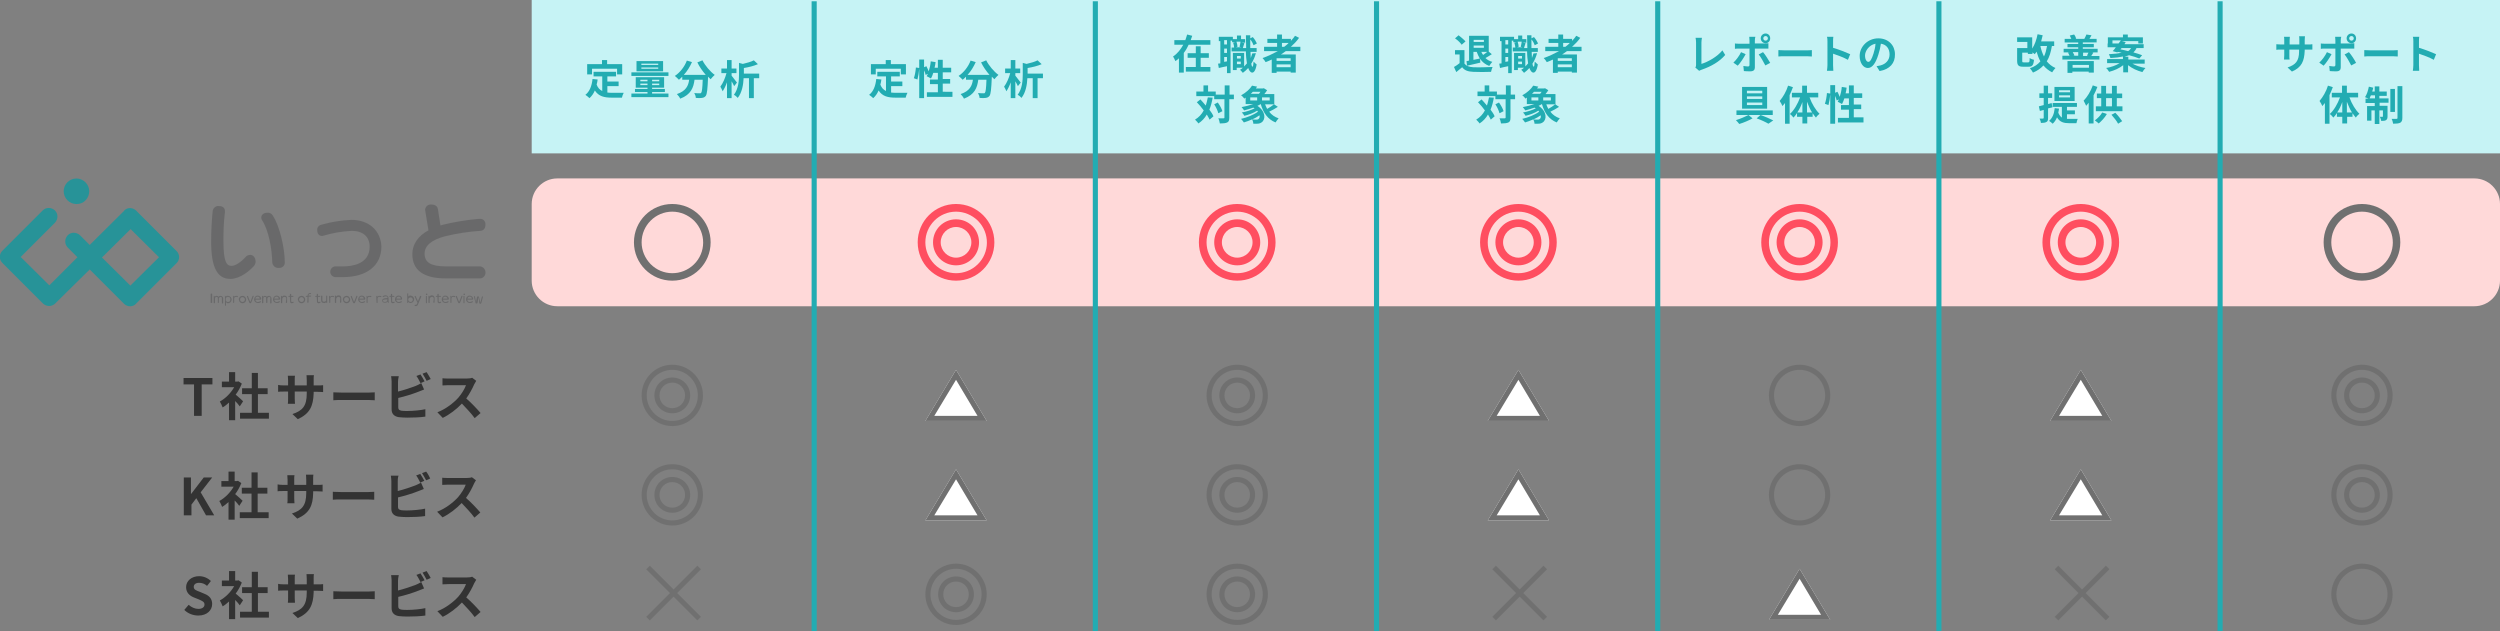 <?xml version="1.0" encoding="utf-8"?>
<!-- Generator: Adobe Illustrator 26.0.1, SVG Export Plug-In . SVG Version: 6.00 Build 0)  -->
<svg version="1.1" id="レイヤー_1" xmlns="http://www.w3.org/2000/svg" xmlns:xlink="http://www.w3.org/1999/xlink" x="0px"
	 y="0px" viewBox="0 0 978 247" style="enable-background:new 0 0 978 247;" xml:space="preserve">
<rect x="0" y="0" width="978" height="247" fill="#808080" stroke="none"/>
<style type="text/css">
	.st0{fill:#C6F3F5;}
	.st1{enable-background:new    ;}
	.st2{fill:#22ACB2;}
	.st3{fill:#69696A;}
	.st4{fill:#279398;}
	.st5{fill:#FFD9D9;}
	.st6{fill:#707070;}
	.st7{fill:#FF4E60;}
	.st8{fill:#333333;}
	.st9{fill:#FFFFFF;}
</style>
<rect id="長方形_229" x="208" y="0" class="st0" width="770" height="60"/>
<g class="st1">
	<path class="st2" d="M237.6,36.2c0.6,0.1,1.2,0.1,1.8,0.1c0.9,0,3.5,0,4.6,0c-0.3,0.5-0.6,1.4-0.7,1.9h-4c-2.9,0-5.1-0.5-6.6-2.8
		c-0.5,1.2-1.2,2.2-2.1,3c-0.3-0.3-1.1-1-1.6-1.3c1.7-1.3,2.5-3.5,2.8-6.2l2,0.2c-0.1,0.7-0.2,1.4-0.4,2c0.5,1.3,1.2,2,2.2,2.5v-5.7
		h-3.4v-1.8h8.8v1.8h-3.4v2h4.4v1.8h-4.4V36.2z M231.6,29.1h-1.9v-4h5.8v-1.6h2v1.6h5.9v4h-2v-2.2h-9.8V29.1z"/>
	<path class="st2" d="M261.5,36.6V38H247v-1.4h6.3V36h-4.9v-1.2h4.9v-0.5h-4.6v-4.1h11.1v4.1h-4.7v0.5h5V36h-5v0.6H261.5z
		 M261.5,29.7H247v-1.4h14.5V29.7z M259.4,27.9H249v-4h10.4V27.9z M250.5,31.8h2.8v-0.6h-2.8V31.8z M253.3,33.3v-0.6h-2.8v0.6H253.3
		z M257.5,24.9h-6.6v0.5h6.6V24.9z M257.5,26.4h-6.6v0.5h6.6V26.4z M257.9,31.2h-2.8v0.6h2.8V31.2z M257.9,32.7h-2.8v0.6h2.8V32.7z"
		/>
	<path class="st2" d="M274.8,23.6c1,2,3,4.4,4.8,5.7c-0.5,0.4-1.2,1.2-1.6,1.7c-0.3-0.3-0.7-0.7-1-1v0.1c-0.2,4.8-0.4,6.7-0.9,7.4
		c-0.4,0.5-0.8,0.7-1.5,0.8c-0.5,0.1-1.5,0.1-2.4,0c0-0.6-0.3-1.4-0.6-1.9c0.9,0.1,1.7,0.1,2.1,0.1c0.3,0,0.5,0,0.6-0.2
		c0.3-0.3,0.5-1.8,0.6-5.1h-3.2c-0.4,3.1-1.4,5.8-5.6,7.4c-0.2-0.5-0.8-1.3-1.3-1.8c3.6-1.2,4.5-3.3,4.8-5.6h-2.7V30
		c-0.4,0.4-0.8,0.8-1.3,1.2c-0.4-0.4-1.2-1.2-1.6-1.5c2-1.3,3.8-3.6,4.7-6l2,0.6c-0.8,1.8-1.9,3.6-3.2,5h8.6
		c-1.3-1.5-2.5-3.2-3.3-4.9L274.8,23.6z"/>
	<path class="st2" d="M287.2,33.7c-0.2-0.5-0.6-1.2-1-1.9v6.6h-1.8v-6.2c-0.5,1.4-1.1,2.6-1.7,3.5c-0.2-0.5-0.6-1.3-0.9-1.8
		c1-1.3,1.9-3.4,2.4-5.3h-2v-1.8h2.2v-3.3h1.8v3.3h1.9v1.8h-1.9v1c0.5,0.6,1.8,2.3,2.1,2.7L287.2,33.7z M296.9,30.6h-2v7.8H293v-7.8
		h-2.1c-0.1,2.4-0.6,5.6-2.3,7.7c-0.3-0.4-1-1-1.5-1.2c1.8-2.4,2-5.6,2-7.9v-4.6l1.5,0.4c1.6-0.4,3.2-0.8,4.3-1.4l1.6,1.5
		c-1.6,0.7-3.6,1.2-5.5,1.5v2.2h6V30.6z"/>
</g>
<g class="st1">
	<path class="st2" d="M348.6,36.2c0.6,0.1,1.2,0.1,1.8,0.1c0.9,0,3.5,0,4.6,0c-0.3,0.5-0.6,1.4-0.7,1.9h-4c-2.9,0-5.1-0.5-6.6-2.8
		c-0.5,1.2-1.2,2.2-2.1,3c-0.3-0.3-1.1-1-1.6-1.3c1.7-1.3,2.5-3.5,2.8-6.2l2,0.2c-0.1,0.7-0.2,1.4-0.4,2c0.5,1.3,1.2,2,2.2,2.5v-5.7
		h-3.4v-1.8h8.8v1.8h-3.4v2h4.4v1.8h-4.4V36.2z M342.6,29.1h-1.9v-4h5.8v-1.6h2v1.6h5.9v4h-2v-2.2h-9.8V29.1z"/>
	<path class="st2" d="M372.6,36.1v1.8h-10v-1.8h4.3v-3.2h-3.1v-1.8h3.1v-2.6h-1.8c-0.2,0.8-0.6,1.6-0.9,2.2
		c-0.4-0.2-1.2-0.7-1.7-0.9c0.2-0.3,0.3-0.6,0.5-0.9l-0.9,0.4c-0.1-0.5-0.3-1.2-0.6-1.8v10.9h-1.9V26.9c-0.1,1.3-0.4,3.1-0.7,4.2
		l-1.4-0.5c0.4-1.1,0.7-2.8,0.8-4.2l1.3,0.2v-3.3h1.9v3l0.9-0.4c0.3,0.6,0.7,1.4,0.9,2c0.4-1.2,0.7-2.5,0.8-3.9l1.9,0.3
		c-0.1,0.8-0.2,1.5-0.4,2.2h1.3v-3.1h1.9v3.1h3.3v1.8h-3.3v2.6h2.9v1.8h-2.9v3.2H372.6z"/>
	<path class="st2" d="M385.8,23.6c1,2,3,4.4,4.8,5.7c-0.5,0.4-1.2,1.2-1.6,1.7c-0.3-0.3-0.7-0.7-1-1v0.1c-0.2,4.8-0.4,6.7-0.9,7.4
		c-0.4,0.5-0.8,0.7-1.5,0.8c-0.5,0.1-1.5,0.1-2.4,0c0-0.6-0.3-1.4-0.6-1.9c0.9,0.1,1.7,0.1,2.1,0.1c0.3,0,0.5,0,0.6-0.2
		c0.3-0.3,0.5-1.8,0.6-5.1h-3.2c-0.4,3.1-1.4,5.8-5.6,7.4c-0.2-0.5-0.8-1.3-1.3-1.8c3.6-1.2,4.5-3.3,4.8-5.6h-2.7V30
		c-0.4,0.4-0.8,0.8-1.3,1.2c-0.4-0.4-1.2-1.2-1.6-1.5c2-1.3,3.8-3.6,4.7-6l2,0.6c-0.8,1.8-1.9,3.6-3.2,5h8.6
		c-1.3-1.5-2.5-3.2-3.3-4.9L385.8,23.6z"/>
	<path class="st2" d="M398.2,33.7c-0.2-0.5-0.6-1.2-1-1.9v6.6h-1.8v-6.2c-0.5,1.4-1.1,2.6-1.7,3.5c-0.2-0.5-0.6-1.3-0.9-1.8
		c1-1.3,1.9-3.4,2.4-5.3h-2v-1.8h2.2v-3.3h1.8v3.3h1.9v1.8h-1.9v1c0.5,0.6,1.8,2.3,2.1,2.7L398.2,33.7z M407.9,30.6h-2v7.8H404v-7.8
		h-2.1c-0.1,2.4-0.6,5.6-2.3,7.7c-0.3-0.4-1-1-1.5-1.2c1.8-2.4,2-5.6,2-7.9v-4.6l1.5,0.4c1.6-0.4,3.2-0.8,4.3-1.4l1.6,1.5
		c-1.6,0.7-3.6,1.2-5.5,1.5v2.2h6V30.6z"/>
</g>
<g class="st1">
	<path class="st2" d="M473.5,15.7v1.8H465c-0.5,1.1-1.1,2.2-1.9,3.2v7.7h-1.9v-5.6c-0.4,0.4-0.9,0.8-1.4,1.1
		c-0.2-0.5-0.6-1.4-0.9-1.8c1.7-1.1,3-2.8,4-4.6h-3.5v-1.8h4.3c0.3-0.8,0.5-1.5,0.7-2.2l2,0.5c-0.2,0.6-0.4,1.2-0.6,1.7H473.5z
		 M469.7,26.2h3.8V28h-9.6v-1.8h3.9v-3.6h-3.2v-1.8h3.2v-2.7h1.9v2.7h3.2v1.8h-3.2V26.2z"/>
	<path class="st2" d="M491.3,20.8c-0.4,1.5-1,2.9-1.8,4.1c0.1,0.8,0.3,1.2,0.5,1.2c0.2,0,0.3-0.7,0.4-2c0.3,0.4,1,0.9,1.2,1.1
		c-0.4,2.6-1.2,3.2-1.7,3.2c-0.7,0-1.2-0.7-1.6-1.8c-0.6,0.7-1.3,1.3-2.1,1.9c-0.2-0.3-0.8-0.9-1.1-1.2c0.4-0.2,0.8-0.5,1.1-0.8
		h-2.4v0.9h-1.5v-6.7h4.4v5.3c0.4-0.4,0.7-0.8,1.1-1.2c-0.2-1.3-0.4-2.9-0.4-4.7h-5.6v-1.5h1c0-0.5-0.2-1.3-0.4-1.9l0.9-0.2h-1.3
		v-0.6h-0.6v12.7H480v-2.7c-1.1,0.2-2.3,0.5-3.2,0.7l-0.3-1.7c0.3,0,0.6-0.1,0.9-0.1v-8.7h-0.6v-1.7h5.5v0.9h1.6v-1.4h1.6v1.4h1.6
		v1.4h-1.4l1.1,0.2c-0.2,0.7-0.5,1.4-0.6,1.9h1.3c0-1.5-0.1-3.2-0.1-5h1.7v1.2l1-0.5c0.7,0.8,1.3,1.8,1.6,2.5l-1.3,0.7
		c-0.2-0.6-0.7-1.6-1.3-2.3c0,1.2,0,2.3,0,3.4h2.5v1.5h-2.4c0,0.8,0.1,1.6,0.1,2.4c0.2-0.6,0.4-1.2,0.6-1.8L491.3,20.8z M480,15.7
		h-1.1v1.7h1.1V15.7z M480,19h-1.1v1.7h1.1V19z M480,24v-1.7h-1.1v1.9L480,24z M483.7,16.3c0.2,0.6,0.4,1.4,0.4,2l-0.7,0.2h2.3
		l-0.8-0.2c0.2-0.6,0.3-1.4,0.4-2H483.7z M483.9,21.9v1h1.5v-1H483.9z M485.4,25.1v-1h-1.5v1H485.4z"/>
	<path class="st2" d="M503,20c-0.6,0.4-1.2,0.9-1.9,1.3h5.8v7.1h-2v-0.4h-5.5v0.5h-1.9v-5.2c-0.8,0.4-1.6,0.7-2.4,1
		c-0.2-0.4-0.8-1.2-1.2-1.6C496,22,498,21,499.9,20h-5.4v-1.7h5.1v-1.5h-3.8v-1.6h3.8v-1.7h1.9v1.7h3.5V16c0.6-0.7,1.2-1.3,1.6-2
		l1.6,0.8c-0.9,1.3-2,2.4-3.2,3.5h3.7V20H503z M504.9,22.8h-5.5v1h5.5V22.8z M504.9,26.3v-1.1h-5.5v1.1H504.9z M501.5,18.3h0.9
		c0.6-0.5,1.2-0.9,1.7-1.5h-2.6V18.3z"/>
</g>
<g class="st1">
	<path class="st2" d="M474.4,38.2c-0.3,1.7-0.7,3.3-1.3,4.7c0.7,0.9,1.3,1.8,1.6,2.6l-1.5,1.3c-0.3-0.6-0.6-1.2-1.1-2
		c-0.8,1.4-1.9,2.6-3.3,3.5c-0.2-0.4-0.9-1.1-1.3-1.5c1.5-0.9,2.6-2.1,3.4-3.6c-0.8-1.1-1.8-2.3-2.7-3.2l1.4-1.1
		c0.7,0.7,1.4,1.6,2.1,2.4c0.3-1,0.6-2.1,0.8-3.2L474.4,38.2z M482.6,38.8h-1.7V46c0,1.1-0.2,1.6-0.8,1.9c-0.6,0.3-1.6,0.4-2.9,0.4
		c-0.1-0.6-0.3-1.5-0.6-2c0.9,0,1.8,0,2,0c0.3,0,0.4-0.1,0.4-0.3v-7.2h-4v-1.2h-7v-1.8h2.8v-2.4h1.8v2.4h3V37h3.5v-3.6h1.9V37h1.7
		V38.8z M476.4,40.1c0.8,1.1,1.5,2.4,1.8,3.4l-1.6,0.8c-0.2-0.9-0.9-2.4-1.6-3.5L476.4,40.1z"/>
	<path class="st2" d="M499.9,41.8c-1.1,0.7-2.3,1.4-3.4,1.9c0.9,1.2,2.2,2.1,3.7,2.6c-0.4,0.4-0.9,1.1-1.2,1.6
		c-3-1.2-4.8-3.7-5.8-7.2c-0.4,0.3-0.9,0.5-1.3,0.7c3.3,2.2,3.3,5.4,1.6,6.5c-0.6,0.4-1.1,0.5-1.9,0.5c-0.4,0-0.8,0-1.3,0
		c0-0.5-0.2-1.2-0.5-1.7c-1.1,0.5-2.2,0.9-3.2,1.2c-0.3-0.4-0.7-1-1.1-1.4c2.3-0.5,5-1.6,6.6-2.8c-0.1-0.1-0.2-0.3-0.3-0.4
		c-1.4,0.9-3.3,1.6-5,2c-0.2-0.4-0.7-1-1-1.3c1.7-0.3,3.6-0.9,5-1.6c-0.2-0.1-0.3-0.2-0.5-0.3c-1.2,0.4-2.4,0.8-3.6,1.1
		c-0.2-0.3-0.7-1-1-1.3c1.6-0.3,3.2-0.7,4.6-1.2h-3v-2.5c-0.2,0.1-0.4,0.2-0.5,0.4c-0.3-0.4-0.9-1.1-1.3-1.3c2-1.1,3.5-2.5,4.3-3.8
		l2,0.4c-0.2,0.2-0.3,0.4-0.5,0.7h2.8l0.3-0.1l1.3,0.8c-0.3,0.5-0.7,1-1.1,1.5h3.9v4h-3.6c0.2,0.6,0.5,1.2,0.8,1.8
		c0.9-0.5,2-1.2,2.7-1.8L499.9,41.8z M489.1,39.3h2.7v-1.2h-2.7V39.3z M490.1,35.9c-0.3,0.3-0.5,0.6-0.8,0.8h3.2
		c0.2-0.3,0.4-0.5,0.6-0.8H490.1z M492.7,45.1c-0.8,0.6-1.8,1.2-2.9,1.6c0.5,0.1,1.1,0.1,1.5,0.1c0.4,0,0.7,0,1-0.2
		C492.7,46.3,492.9,45.8,492.7,45.1z M496.7,38.1h-3v1.2h3V38.1z"/>
</g>
<g class="st1">
	<path class="st2" d="M572.8,24.7c0.7,1.1,1.9,1.5,3.5,1.6c1.9,0.1,5.5,0,7.6-0.1c-0.2,0.4-0.5,1.4-0.6,1.9c-1.9,0.1-5.1,0.1-7,0
		c-2-0.1-3.3-0.5-4.3-1.8c-0.7,0.6-1.4,1.2-2.3,1.9l-0.9-2c0.7-0.4,1.5-0.9,2.2-1.5v-3.4h-1.8v-1.7h3.7V24.7z M571.8,17.5
		c-0.5-0.8-1.6-1.8-2.6-2.5l1.4-1.2c0.9,0.7,2.1,1.7,2.7,2.4L571.8,17.5z M573.7,23.9c0.3,0,0.6-0.1,1-0.2V14h7.7v6.2l1.2,1
		c-0.8,0.5-1.7,1.1-2.5,1.5c0.7,0.7,1.6,1.2,2.7,1.5c-0.4,0.4-0.9,1.1-1.2,1.6c-1.6-0.6-2.7-1.5-3.6-2.8l0.1,1.5
		c-1.8,0.4-3.7,0.9-5.2,1.2L573.7,23.9z M576.5,15.6v0.8h4v-0.8H576.5z M580.5,18.7v-0.9h-4v0.9H580.5z M576.5,23.4
		c0.8-0.2,1.6-0.3,2.4-0.5c-0.5-0.8-0.8-1.6-1.2-2.6h-1.3V23.4z M579.5,20.3c0.2,0.4,0.4,0.9,0.7,1.2c0.5-0.4,1.2-0.8,1.6-1.2H579.5
		z"/>
	<path class="st2" d="M601.3,20.8c-0.4,1.5-1,2.9-1.8,4.1c0.1,0.8,0.3,1.2,0.5,1.2c0.2,0,0.3-0.7,0.4-2c0.3,0.4,1,0.9,1.2,1.1
		c-0.4,2.6-1.2,3.2-1.7,3.2c-0.7,0-1.2-0.7-1.6-1.8c-0.6,0.7-1.3,1.3-2.1,1.9c-0.2-0.3-0.8-0.9-1.1-1.2c0.4-0.2,0.8-0.5,1.1-0.8
		h-2.4v0.9h-1.5v-6.7h4.4v5.3c0.4-0.4,0.7-0.8,1.1-1.2c-0.2-1.3-0.4-2.9-0.4-4.7h-5.6v-1.5h1c0-0.5-0.2-1.3-0.4-1.9l0.9-0.2h-1.3
		v-0.6h-0.6v12.7H590v-2.7c-1.1,0.2-2.3,0.5-3.2,0.7l-0.3-1.7c0.3,0,0.6-0.1,0.9-0.1v-8.7h-0.6v-1.7h5.5v0.9h1.6v-1.4h1.6v1.4h1.6
		v1.4h-1.4l1.1,0.2c-0.2,0.7-0.5,1.4-0.6,1.9h1.3c0-1.5-0.1-3.2-0.1-5h1.7v1.2l1-0.5c0.7,0.8,1.3,1.8,1.6,2.5l-1.3,0.7
		c-0.2-0.6-0.7-1.6-1.3-2.3c0,1.2,0,2.3,0,3.4h2.5v1.5h-2.4c0,0.8,0.1,1.6,0.1,2.4c0.2-0.6,0.4-1.2,0.6-1.8L601.3,20.8z M590,15.7
		h-1.1v1.7h1.1V15.7z M590,19h-1.1v1.7h1.1V19z M590,24v-1.7h-1.1v1.9L590,24z M593.7,16.3c0.2,0.6,0.4,1.4,0.4,2l-0.7,0.2h2.3
		l-0.8-0.2c0.2-0.6,0.3-1.4,0.4-2H593.7z M593.9,21.9v1h1.5v-1H593.9z M595.4,25.1v-1h-1.5v1H595.4z"/>
	<path class="st2" d="M613,20c-0.6,0.4-1.2,0.9-1.9,1.3h5.8v7.1h-2v-0.4h-5.5v0.5h-1.9v-5.2c-0.8,0.4-1.6,0.7-2.4,1
		c-0.2-0.4-0.8-1.2-1.2-1.6C606,22,608,21,609.9,20h-5.4v-1.7h5.1v-1.5h-3.8v-1.6h3.8v-1.7h1.9v1.7h3.5V16c0.6-0.7,1.2-1.3,1.6-2
		l1.6,0.8c-0.9,1.3-2,2.4-3.2,3.5h3.7V20H613z M614.9,22.8h-5.5v1h5.5V22.8z M614.9,26.3v-1.1h-5.5v1.1H614.9z M611.5,18.3h0.9
		c0.6-0.5,1.2-0.9,1.7-1.5h-2.6V18.3z"/>
</g>
<g class="st1">
	<path class="st2" d="M584.4,38.2c-0.3,1.7-0.7,3.3-1.3,4.7c0.7,0.9,1.3,1.8,1.6,2.6l-1.5,1.3c-0.3-0.6-0.6-1.2-1.1-2
		c-0.8,1.4-1.9,2.6-3.3,3.5c-0.2-0.4-0.9-1.1-1.3-1.5c1.5-0.9,2.6-2.1,3.4-3.6c-0.8-1.1-1.8-2.3-2.7-3.2l1.4-1.1
		c0.7,0.7,1.4,1.6,2.1,2.4c0.3-1,0.6-2.1,0.8-3.2L584.4,38.2z M592.6,38.8h-1.7V46c0,1.1-0.2,1.6-0.8,1.9c-0.6,0.3-1.6,0.4-2.9,0.4
		c-0.1-0.6-0.3-1.5-0.6-2c0.9,0,1.8,0,2,0c0.3,0,0.4-0.1,0.4-0.3v-7.2h-4v-1.2h-7v-1.8h2.8v-2.4h1.8v2.4h3V37h3.5v-3.6h1.9V37h1.7
		V38.8z M586.4,40.1c0.8,1.1,1.5,2.4,1.8,3.4l-1.6,0.8c-0.2-0.9-0.9-2.4-1.6-3.5L586.4,40.1z"/>
	<path class="st2" d="M609.9,41.8c-1.1,0.7-2.3,1.4-3.4,1.9c0.9,1.2,2.2,2.1,3.7,2.6c-0.4,0.4-0.9,1.1-1.2,1.6
		c-3-1.2-4.8-3.7-5.8-7.2c-0.4,0.3-0.9,0.5-1.3,0.7c3.3,2.2,3.3,5.4,1.6,6.5c-0.6,0.4-1.1,0.5-1.9,0.5c-0.4,0-0.8,0-1.3,0
		c0-0.5-0.2-1.2-0.5-1.7c-1.1,0.5-2.2,0.9-3.2,1.2c-0.3-0.4-0.7-1-1.1-1.4c2.3-0.5,5-1.6,6.6-2.8c-0.1-0.1-0.2-0.3-0.3-0.4
		c-1.4,0.9-3.3,1.6-5,2c-0.2-0.4-0.7-1-1-1.3c1.7-0.3,3.6-0.9,5-1.6c-0.2-0.1-0.3-0.2-0.5-0.3c-1.2,0.4-2.4,0.8-3.6,1.1
		c-0.2-0.3-0.7-1-1-1.3c1.6-0.3,3.2-0.7,4.6-1.2h-3v-2.5c-0.2,0.1-0.4,0.2-0.5,0.4c-0.3-0.4-0.9-1.1-1.3-1.3c2-1.1,3.5-2.5,4.3-3.8
		l2,0.4c-0.2,0.2-0.3,0.4-0.5,0.7h2.8l0.3-0.1l1.3,0.8c-0.3,0.5-0.7,1-1.1,1.5h3.9v4h-3.6c0.2,0.6,0.5,1.2,0.8,1.8
		c0.9-0.5,2-1.2,2.7-1.8L609.9,41.8z M599.1,39.3h2.7v-1.2h-2.7V39.3z M600.1,35.9c-0.3,0.3-0.5,0.6-0.8,0.8h3.2
		c0.2-0.3,0.4-0.5,0.6-0.8H600.1z M602.7,45.1c-0.8,0.6-1.8,1.2-2.9,1.6c0.5,0.1,1.1,0.1,1.5,0.1c0.4,0,0.7,0,1-0.2
		C602.7,46.3,602.9,45.8,602.7,45.1z M606.7,38.1h-3v1.2h3V38.1z"/>
</g>
<g class="st1">
	<path class="st2" d="M663.5,25.3v-8.7c0-0.6-0.1-1.4-0.2-1.8h2.5c-0.1,0.6-0.2,1.2-0.2,1.8V25c2.6-0.8,6.2-2.8,8.2-5.3l1.1,1.8
		c-2.2,2.6-5.5,4.5-9.3,5.8c-0.2,0.1-0.6,0.2-0.9,0.4l-1.5-1.3C663.5,26,663.5,25.7,663.5,25.3z"/>
	<path class="st2" d="M679.8,25.7l-1.7-1.2c1.1-1,2.4-2.8,3-4.1l1.8,0.8C682.1,22.7,680.7,24.8,679.8,25.7z M686.5,15.8V17h3.7
		c0.4,0,1.2,0,1.6-0.1V19c-0.5,0-1.1,0-1.6,0h-3.7v7.4c0,0.9-0.5,1.5-1.7,1.5c-0.9,0-1.8,0-2.6-0.1l-0.2-2c0.7,0.1,1.4,0.2,1.8,0.2
		c0.4,0,0.6-0.2,0.6-0.6c0-0.6,0-5.7,0-6.4v0h-4.1c-0.5,0-1.1,0-1.6,0.1v-2.1c0.5,0.1,1,0.1,1.6,0.1h4.1v-1.3c0-0.4-0.1-1.1-0.1-1.4
		h2.4C686.6,14.6,686.5,15.4,686.5,15.8z M692.5,24.6l-1.9,1c-0.7-1.4-1.8-3.3-2.6-4.3l1.7-0.9C690.6,21.4,691.8,23.4,692.5,24.6z
		 M690.7,13.1c1,0,1.8,0.8,1.8,1.9s-0.8,1.9-1.8,1.9s-1.9-0.8-1.9-1.9S689.7,13.1,690.7,13.1z M690.7,15.9c0.5,0,0.9-0.4,0.9-0.9
		s-0.4-0.9-0.9-0.9s-0.9,0.4-0.9,0.9S690.2,15.9,690.7,15.9z"/>
	<path class="st2" d="M698.3,19.7h8.6c0.8,0,1.5-0.1,1.9-0.1v2.5c-0.4,0-1.2-0.1-1.9-0.1h-8.6c-0.9,0-2,0-2.6,0.1v-2.5
		C696.3,19.6,697.5,19.7,698.3,19.7z"/>
	<path class="st2" d="M714.9,16.3c0-0.6,0-1.4-0.2-1.9h2.5c-0.1,0.6-0.1,1.3-0.1,1.9v2.4c2.1,0.6,5.2,1.8,6.7,2.5l-0.9,2.2
		c-1.6-0.9-4-1.8-5.8-2.4v4.5c0,0.5,0.1,1.6,0.1,2.2h-2.5c0.1-0.6,0.2-1.6,0.2-2.2V16.3z"/>
	<path class="st2" d="M735.3,27.8l-1.2-1.9c0.6-0.1,1.1-0.2,1.5-0.3c2-0.5,3.6-2,3.6-4.3c0-2.2-1.2-3.9-3.4-4.2
		c-0.2,1.4-0.5,2.8-1,4.3c-1,3.2-2.3,5.2-4.1,5.2c-1.8,0-3.2-2-3.2-4.7c0-3.7,3.2-6.9,7.3-6.9c4,0,6.5,2.8,6.5,6.2
		C741.4,24.7,739.3,27.1,735.3,27.8z M730.9,24.2c0.7,0,1.3-1,2-3.2c0.4-1.2,0.7-2.5,0.8-3.9c-2.6,0.5-4.1,2.9-4.1,4.6
		C729.6,23.4,730.3,24.2,730.9,24.2z"/>
</g>
<g class="st1">
	<path class="st2" d="M684,45l1.6,1.3c-1.4,0.8-3.5,1.7-5.2,2.2c-0.3-0.4-0.9-1.1-1.3-1.5C680.8,46.5,682.8,45.6,684,45h-4.7v-1.8
		h14.2V45H684z M691.3,42.5h-9.8V34h9.8V42.5z M689.4,35.5h-6v1h6V35.5z M689.4,37.7h-6v1h6V37.7z M689.4,40.1h-6v1h6V40.1z
		 M688.7,45c1.8,0.6,3.8,1.5,5,2.1l-1.9,1.3c-1-0.6-2.9-1.5-4.6-2.1L688.7,45z"/>
	<path class="st2" d="M701.4,34.1c-0.4,1-0.8,2.1-1.3,3.1v11.2h-1.8v-8.1c-0.3,0.4-0.7,0.9-1,1.2c-0.2-0.5-0.7-1.5-1.1-2
		c1.3-1.5,2.6-3.7,3.3-6L701.4,34.1z M707.9,38.1c0.9,2.5,2.4,5,3.9,6.4c-0.4,0.3-1.1,1-1.4,1.5c-0.4-0.5-0.9-1.1-1.3-1.7v1.4h-2.1
		v2.6h-1.9v-2.6H703v-1.5c-0.4,0.7-0.9,1.3-1.4,1.8c-0.3-0.4-0.9-1.1-1.4-1.4c1.6-1.4,3.1-4,4-6.5H701v-1.8h4v-2.8h1.9v2.8h4.4v1.8
		H707.9z M705.1,44v-4.1c-0.5,1.5-1.2,2.9-2,4.1H705.1z M708.9,44c-0.8-1.2-1.4-2.7-2-4.2V44H708.9z"/>
	<path class="st2" d="M729,46.1v1.8h-10v-1.8h4.3v-3.2h-3.1v-1.8h3.1v-2.6h-1.8c-0.2,0.8-0.6,1.6-0.9,2.2c-0.4-0.2-1.2-0.7-1.7-0.9
		c0.2-0.3,0.3-0.6,0.5-0.9l-0.9,0.4c-0.1-0.5-0.3-1.2-0.6-1.8v10.9H716V36.9c-0.1,1.3-0.4,3.1-0.7,4.2l-1.4-0.5
		c0.4-1.1,0.7-2.8,0.8-4.2l1.3,0.2v-3.3h1.9v3l0.9-0.4c0.3,0.6,0.7,1.4,0.9,2c0.4-1.2,0.7-2.5,0.8-3.9l1.9,0.3
		c-0.1,0.8-0.2,1.5-0.4,2.2h1.3v-3.1h1.9v3.1h3.3v1.8h-3.3v2.6h2.9v1.8h-2.9v3.2H729z"/>
</g>
<g class="st1">
	<path class="st2" d="M802.7,18c-0.4,2.4-1,4.4-2,6c0.9,1.1,2,2,3.4,2.6c-0.4,0.4-1,1.2-1.3,1.7c-1.4-0.7-2.5-1.6-3.4-2.7
		c-1.1,1.2-2.4,2.1-4.1,2.8c-0.2-0.4-0.8-1.3-1.2-1.7c1.8-0.6,3.1-1.5,4.1-2.7c-0.6-1.1-1.1-2.4-1.5-3.8c-0.2,0.4-0.5,0.7-0.7,1
		c-0.2-0.2-0.6-0.5-0.9-0.7v0.6h-1.8v-0.5h-2.2v3.2c0,0.6,0.1,0.6,0.7,0.6h1.6c0.5,0,0.6-0.2,0.6-1.7c0.4,0.3,1.2,0.6,1.7,0.7
		c-0.2,2.2-0.7,2.7-2.2,2.7h-2.1c-1.7,0-2.3-0.5-2.3-2.4v-4.9h4v-2.4h-4v-1.8h5.9v4.4c1-1.5,1.7-3.5,2.1-5.6l2,0.4
		c-0.2,0.8-0.4,1.6-0.6,2.4h5.1V18H802.7z M798.2,18c0.3,1.5,0.8,2.9,1.4,4.1c0.6-1.2,0.9-2.5,1.2-4.1H798.2z"/>
	<path class="st2" d="M821.3,21.8v1.5h-14.5v-1.5h2.8c-0.1-0.4-0.4-0.8-0.6-1.2l0.7-0.1h-2.4v-1.4h5.7v-0.6h-4.2v-1.3h4.2v-0.6h-5.3
		v-1.4h2.6c-0.2-0.4-0.4-0.9-0.6-1.3l1.7-0.4c0.4,0.5,0.7,1.2,0.8,1.6l-0.3,0.1h3.6l-0.1,0c0.3-0.5,0.6-1.2,0.8-1.7l2,0.3
		c-0.3,0.5-0.6,1-0.8,1.4h2.8v1.4h-5.4v0.6h4.3v1.3h-4.3v0.6h5.8v1.4h-2.2l0.5,0.1c-0.3,0.5-0.5,0.9-0.8,1.3H821.3z M808.9,23.9
		h10.2v4.5h-2v-0.4h-6.4v0.5h-1.9V23.9z M810.8,25.4v1.1h6.4v-1.1H810.8z M810.9,20.5c0.3,0.4,0.5,0.9,0.6,1.2l-0.5,0.1h2v-1.4
		H810.9z M814.9,20.5v1.4h2.2l-0.7-0.1c0.2-0.4,0.4-0.8,0.6-1.2H814.9z"/>
	<path class="st2" d="M834,24.8c1.4,0.8,3.4,1.5,5.3,1.8c-0.4,0.4-0.9,1.1-1.2,1.6c-2-0.5-4.1-1.5-5.6-2.7v2.8h-1.9v-2.8
		c-1.5,1.2-3.5,2.1-5.5,2.6c-0.3-0.5-0.8-1.2-1.2-1.5c1.9-0.3,3.9-1,5.3-1.9h-4.9v-1.6h6.2v-1c-1.3,0.3-2.9,0.5-4.9,0.6
		c-0.1-0.4-0.4-1.1-0.6-1.5c2.2-0.1,3.8-0.3,5-0.6c-0.5-0.1-1-0.2-1.5-0.3l-0.2,0.2l-1.8-0.5c0.4-0.4,0.8-0.9,1.2-1.5h-3.2v-1.5h4.3
		c0.3-0.4,0.6-0.8,0.9-1.2h-3.3V17h-1.8v-2.4h5.9v-1.1h1.9v1.1h5.9V17h-1.8v-0.9h-6.4l1.5,0.4c-0.2,0.2-0.4,0.5-0.5,0.8h7.5v1.5
		h-2.8c-0.3,0.7-0.7,1.2-1.2,1.7c1.3,0.4,2.5,0.7,3.4,1.1l-1.1,1.3c-1-0.4-2.4-0.9-4-1.3c-0.5,0.2-1.1,0.4-1.8,0.6h1.5v1.1h6.4v1.6
		H834z M829.5,19.3c0.9,0.2,2,0.4,3,0.7c0.6-0.3,0.9-0.8,1.2-1.2H830L829.5,19.3z"/>
</g>
<g class="st1">
	<path class="st2" d="M801.2,42.4v3.7c0,0.9-0.1,1.3-0.6,1.6c-0.5,0.3-1.2,0.4-2.2,0.4c0-0.5-0.3-1.2-0.5-1.7c0.6,0,1.1,0,1.3,0
		c0.2,0,0.3-0.1,0.3-0.3V43c-0.5,0.1-1,0.3-1.5,0.4l-0.4-1.8c0.5-0.1,1.2-0.3,1.9-0.5v-2.8h-1.7v-1.8h1.7v-3h1.7v3h1.6v1.8h-1.6v2.4
		l1.4-0.4l0.3,1.7L801.2,42.4z M808.5,46.5c0.4,0,0.7,0,1.1,0c0.5,0,2.5,0,3.2,0c-0.2,0.4-0.4,1.2-0.5,1.7h-2.8
		c-2.1,0-3.7-0.4-4.8-2.3c-0.4,1-1,1.9-1.7,2.5c-0.3-0.3-1-0.9-1.4-1.1c1.3-1.1,2-2.8,2.2-5l1.7,0.2c-0.1,0.6-0.2,1.1-0.3,1.6
		c0.4,0.9,0.8,1.5,1.4,1.9v-4.2H803v-1.5h9.5v1.5h-3.9v1.4h3.1v1.5h-3.1V46.5z M811.6,39.5h-7.9v-5.5h7.9V39.5z M809.8,35.3h-4.3
		v0.8h4.3V35.3z M809.8,37.3h-4.3v0.8h4.3V37.3z"/>
	<path class="st2" d="M820.5,34c-0.4,1.1-0.9,2.2-1.5,3.3v11h-1.9v-8.1c-0.3,0.4-0.7,0.8-1,1.2c-0.2-0.5-0.7-1.5-1-2
		c1.4-1.4,2.8-3.7,3.6-6L820.5,34z M824.2,44.6c-0.8,1.4-2.1,2.8-3.2,3.7c-0.4-0.4-1.1-0.9-1.5-1.2c1.1-0.8,2.2-1.9,2.9-3.1
		L824.2,44.6z M830.3,41.6v1.9h-10.4v-1.9h2.1v-3.2h-1.7v-1.8h1.7v-3h1.9v3h2.3v-3h1.9v3h2.1v1.8h-2.1v3.2H830.3z M823.9,41.6h2.3
		v-3.2h-2.3V41.6z M827.5,44.1c1,1,2.1,2.4,2.7,3.3l-1.6,1c-0.5-1-1.6-2.4-2.6-3.5L827.5,44.1z"/>
</g>
<g class="st1">
	<path class="st2" d="M896.6,28l-1.7-1.6c3.1-1.1,4.5-2.4,4.5-6.4v-0.6h-3.8v2.2c0,0.7,0,1.4,0.1,1.7h-2.2c0-0.3,0.1-1,0.1-1.7v-2.2
		h-1.4c-0.8,0-1.4,0-1.7,0.1v-2.2c0.3,0,0.9,0.1,1.7,0.1h1.4v-1.6c0-0.5,0-1-0.1-1.4h2.3c0,0.3-0.1,0.8-0.1,1.4v1.6h3.8v-1.7
		c0-0.6,0-1.2-0.1-1.5h2.3c0,0.3-0.1,0.8-0.1,1.5v1.7h1.2c0.8,0,1.3,0,1.8-0.1v2.1c-0.4,0-0.9,0-1.8,0h-1.2v0.5
		C901.4,23.9,900.5,26.3,896.6,28z"/>
	<path class="st2" d="M909,25.7l-1.7-1.2c1.1-1,2.4-2.8,3-4.1l1.8,0.8C911.3,22.7,909.9,24.8,909,25.7z M915.7,15.8V17h3.7
		c0.4,0,1.2,0,1.6-0.1V19c-0.5,0-1.1,0-1.6,0h-3.7v7.4c0,0.9-0.5,1.5-1.7,1.5c-0.9,0-1.8,0-2.6-0.1l-0.2-2c0.7,0.1,1.4,0.2,1.8,0.2
		c0.4,0,0.6-0.2,0.6-0.6c0-0.6,0-5.7,0-6.4v0h-4.1c-0.5,0-1.1,0-1.6,0.1v-2.1c0.5,0.1,1,0.1,1.6,0.1h4.1v-1.3c0-0.4-0.1-1.1-0.1-1.4
		h2.4C915.8,14.6,915.7,15.4,915.7,15.8z M921.7,24.6l-1.9,1c-0.7-1.4-1.8-3.3-2.6-4.3l1.7-0.9C919.8,21.4,921.1,23.4,921.7,24.6z
		 M919.9,13.1c1,0,1.8,0.8,1.8,1.9s-0.8,1.9-1.8,1.9s-1.9-0.8-1.9-1.9S918.9,13.1,919.9,13.1z M919.9,15.9c0.5,0,0.9-0.4,0.9-0.9
		s-0.4-0.9-0.9-0.9S919,14.5,919,15S919.4,15.9,919.9,15.9z"/>
	<path class="st2" d="M927.5,19.7h8.6c0.8,0,1.5-0.1,1.9-0.1v2.5c-0.4,0-1.2-0.1-1.9-0.1h-8.6c-0.9,0-2,0-2.6,0.1v-2.5
		C925.5,19.6,926.7,19.7,927.5,19.7z"/>
	<path class="st2" d="M944.1,16.3c0-0.6,0-1.4-0.2-1.9h2.5c-0.1,0.6-0.1,1.3-0.1,1.9v2.4c2.1,0.6,5.2,1.8,6.7,2.5l-0.9,2.2
		c-1.6-0.9-4-1.8-5.8-2.4v4.5c0,0.5,0.1,1.6,0.1,2.2h-2.5c0.1-0.6,0.2-1.6,0.2-2.2V16.3z"/>
</g>
<g class="st1">
	<path class="st2" d="M912.6,34.1c-0.4,1-0.8,2.1-1.3,3.1v11.2h-1.8v-8.1c-0.3,0.4-0.7,0.9-1,1.2c-0.2-0.5-0.7-1.5-1.1-2
		c1.3-1.5,2.6-3.7,3.3-6L912.6,34.1z M919.1,38.1c0.9,2.5,2.4,5,3.9,6.4c-0.4,0.3-1.1,1-1.4,1.5c-0.4-0.5-0.9-1.1-1.3-1.7v1.4h-2.1
		v2.6h-1.9v-2.6h-2.1v-1.5c-0.4,0.7-0.9,1.3-1.4,1.8c-0.3-0.4-0.9-1.1-1.4-1.4c1.6-1.4,3.1-4,4-6.5h-3.2v-1.8h4v-2.8h1.9v2.8h4.4
		v1.8H919.1z M916.3,44v-4.1c-0.5,1.5-1.2,2.9-2,4.1H916.3z M920.1,44c-0.8-1.2-1.4-2.7-2-4.2V44H920.1z"/>
	<path class="st2" d="M930.9,38.5h3.5v1.7h-3.5v1.2h3.1v4.1c0,0.7-0.1,1.2-0.6,1.5c-0.4,0.3-1.1,0.3-1.9,0.3c0-0.5-0.3-1.2-0.5-1.6
		c0.4,0,0.8,0,1,0c0.1,0,0.2,0,0.2-0.2v-2.3h-1.4v5.3h-1.8v-5.3h-1.3v4H926v-5.7h3v-1.2h-3.6v-1.7h1.2c-0.4-0.2-1.1-0.5-1.4-0.6
		c0.7-1,1.2-2.6,1.5-4.1l1.7,0.4c-0.1,0.5-0.2,1-0.4,1.5h1v-2h1.8v2h2.9v1.7h-2.9V38.5z M929.1,38.5v-1.2h-1.6
		c-0.2,0.4-0.4,0.8-0.5,1.2H929.1z M936.9,43.8h-1.8v-9h1.8V43.8z M939.8,33.7v12.4c0,1-0.2,1.5-0.8,1.9c-0.6,0.3-1.5,0.4-2.8,0.4
		c-0.1-0.5-0.3-1.4-0.6-1.9c0.8,0,1.6,0,1.9,0c0.3,0,0.4-0.1,0.4-0.4V33.7H939.8z"/>
</g>
<g id="it-logo" transform="translate(360 2078.823)">
	<g id="グループ_100" transform="translate(82.405 10.087)">
		<path id="パス_8" class="st3" d="M-344.5-1989.2c-0.7,0-1.4,0.3-1.8,0.8c-1.9,2.1-4.1,3.5-5.5,3.5h0c-2,0-3.2-1.6-3.2-9.8
			c0-3.5,0.1-7,0.5-10.4c0.1-0.6,0.1-0.9,0.1-1.2c0-1-0.6-2-2.3-2c-1.2-0.2-2.3,0.7-2.5,1.9c-0.4,4-0.6,8-0.6,12.1
			c0,10,2.4,14.5,7.5,14.5c3.9,0,7.6-3.3,8.9-4.7c0.6-0.5,1-1.3,1-2.1C-342.5-1988.4-343.5-1989.2-344.5-1989.2z"/>
		<path id="パス_9" class="st3" d="M-337.8-2005.7c-1.4,0-2.4,0.8-2.4,1.9c0,0.4,0.1,0.7,0.3,1c2.6,3.9,3.9,11.3,4,16.5
			c0.1,1.3,1.2,2.3,2.5,2.2c0,0,0,0,0.1,0c1.2,0.1,2.3-0.8,2.3-2c0-0.1,0-0.2,0-0.3c0-5.2-1.9-14-4.7-18.2
			C-336.1-2005.3-336.9-2005.8-337.8-2005.7z"/>
		<path id="パス_10" class="st3" d="M-305-2002.9c-4,0.2-7.9,0.8-11.7,1.9c-1,0.2-1.8,1.2-1.6,2.2c0,1.5,0.9,2.2,1.8,2.2
			c0.2,0,0.4,0,0.6-0.1c3.6-1.1,7.3-1.7,11.1-1.9c4.4,0,7,2.3,7,6.2c0,7-7.3,7.7-10.4,7.7h-3.1c-1.2,0.1-2,1.2-1.9,2.3
			c0.1,1,0.9,1.8,1.9,1.9h3c9.4,0,15.1-4.5,15.1-12C-293.5-1998.7-298-2002.9-305-2002.9z"/>
		<path id="パス_11" class="st3" d="M-254.6-1984.7h-13.3c-5.9,0-8.4-1.5-8.4-5c0-3.1,2.7-5.4,8.1-6.8c4.5-1.1,9.1-1.8,13.7-2.1
			c0.5,0,2-0.3,2-2.4c0.1-1.2-0.7-2.2-1.8-2.3c-0.1,0-0.2,0-0.2,0c-0.2,0-0.4,0-0.5,0c-4.8,0.4-9.5,1.2-14.1,2.3l-1,0.3l-1-6.4
			c-0.1-0.7-0.6-1.8-2.6-1.8c-1.2-0.1-2.2,0.7-2.4,1.9c0,0,0,0.1,0,0.1v0.1l1.3,8c-4.1,2.2-6.3,5.5-6.3,9.3c0,6.3,4.4,9.5,13,9.5
			h13.6c1.3-0.1,2.2-1.3,2-2.6C-252.6-1983.7-253.5-1984.6-254.6-1984.7L-254.6-1984.7z"/>
	</g>
	<g id="グループ_101" transform="translate(82.405 44.914)">
		<path id="パス_12" class="st3" d="M-360-2008.7c0-0.1,0.1-0.2,0.3-0.2s0.3,0.1,0.3,0.2v3.3c0,0.1-0.1,0.2-0.3,0.2
			s-0.3-0.1-0.3-0.2V-2008.7z"/>
		<path id="パス_13" class="st3" d="M-355.6-2007c0-0.4-0.2-0.6-0.5-0.6c-0.3,0-0.6,0.3-0.7,0.6v1.6c0,0.1-0.1,0.2-0.2,0.2
			c-0.1,0-0.2-0.1-0.2-0.2v-1.6c0-0.4-0.1-0.6-0.5-0.6c-0.4,0-0.6,0.3-0.6,0.7v1.6c0,0.1-0.1,0.2-0.3,0.2c-0.1,0-0.2-0.1-0.2-0.2
			v-2.5c0-0.1,0.1-0.2,0.2-0.2c0,0,0,0,0,0c0.1,0,0.2,0.1,0.2,0.2v0c0,0,0,0.1,0,0.2c0.1-0.2,0.4-0.4,0.7-0.4c0.3,0,0.6,0.1,0.8,0.4
			c0.2-0.3,0.5-0.4,0.8-0.4c0.5,0,0.9,0.4,1,0.9c0,0.1,0,0.1,0,0.2v1.7c0,0.1-0.1,0.2-0.3,0.2c-0.1,0-0.2-0.1-0.2-0.2L-355.6-2007z"
			/>
		<path id="パス_14" class="st3" d="M-354.5-2007.8c0-0.1,0.1-0.2,0.2-0.2c0,0,0,0,0,0c0.1,0,0.2,0.1,0.2,0.2c0,0,0,0,0,0v0.2
			c0.2-0.3,0.6-0.5,1-0.4c0.8,0.1,1.4,0.8,1.3,1.6c-0.1,0.7-0.6,1.2-1.3,1.3c-0.4,0-0.7-0.1-0.9-0.5v1.3c0,0.1-0.1,0.2-0.2,0.2
			c-0.1,0-0.2-0.1-0.2-0.2V-2007.8z M-352.3-2006.6c0.1-0.5-0.3-1-0.8-1c-0.5-0.1-1,0.3-1,0.8c0,0.1,0,0.1,0,0.2
			c-0.1,0.5,0.3,1,0.8,1c0.5,0.1,1-0.3,1-0.8C-352.3-2006.4-352.3-2006.5-352.3-2006.6z"/>
		<path id="パス_15" class="st3" d="M-351.3-2007.8c0-0.1,0.1-0.2,0.2-0.2c0,0,0,0,0,0c0.1,0,0.2,0.1,0.2,0.2v0.2
			c0.2-0.3,0.5-0.4,0.9-0.4c0.2,0,0.4,0,0.5,0.1c0.1,0,0.2,0.1,0.2,0.2c0,0.1-0.1,0.2-0.2,0.2c0,0,0,0,0,0c0,0,0,0-0.1,0
			c-0.1-0.1-0.3-0.1-0.4-0.1c-0.4-0.1-0.8,0.2-0.8,0.6c0,0.1,0,0.1,0,0.2v1.4c0,0.1-0.1,0.2-0.2,0.2c0,0,0,0,0,0
			c-0.1,0-0.2-0.1-0.2-0.2c0,0,0,0,0,0V-2007.8z"/>
		<path id="パス_16" class="st3" d="M-349-2006.6c0-0.8,0.7-1.4,1.5-1.4c0.8,0,1.4,0.7,1.4,1.5c0,0.8-0.7,1.4-1.4,1.4
			c-0.8,0-1.4-0.6-1.4-1.3C-349-2006.5-349-2006.6-349-2006.6z M-346.6-2006.6c0-0.5-0.5-0.9-1-0.9c-0.5,0-0.9,0.5-0.9,1
			c0,0.5,0.5,0.9,1,0.9C-347.1-2005.6-346.6-2006-346.6-2006.6C-346.6-2006.6-346.6-2006.6-346.6-2006.6z"/>
		<path id="パス_17" class="st3" d="M-343.6-2007.9c0.1-0.1,0.2-0.2,0.3-0.1c0.1,0,0.1,0.1,0.1,0.2c0,0,0,0.1,0,0.1l-0.9,2.3
			c-0.1,0.2-0.2,0.3-0.4,0.3c-0.2,0-0.3-0.1-0.4-0.3l-0.9-2.3c0,0,0-0.1,0-0.1c0-0.1,0.1-0.2,0.2-0.2c0.1,0,0.2,0.1,0.2,0.1l0.8,2.1
			c0,0,0,0.1,0.1,0.1c0,0,0,0,0.1-0.1L-343.6-2007.9z"/>
		<path id="パス_18" class="st3" d="M-340.2-2006.9c0,0.2-0.1,0.4-0.3,0.4c0,0-0.1,0-0.1,0h-1.9c0,0.5,0.4,0.9,0.9,0.9
			c0,0,0,0,0.1,0c0.3,0,0.6-0.1,0.9-0.3c0,0,0.1,0,0.1,0c0.1,0,0.2,0.1,0.2,0.2c0,0.3-0.7,0.5-1.2,0.5c-0.8,0-1.5-0.6-1.5-1.4
			c0-0.8,0.6-1.5,1.4-1.5C-340.9-2008.1-340.3-2007.6-340.2-2006.9L-340.2-2006.9z M-340.8-2006.9
			C-340.7-2006.9-340.7-2006.9-340.8-2006.9C-340.7-2006.9-340.7-2007-340.8-2006.9c0-0.5-0.4-0.8-0.8-0.8c-0.5,0-0.9,0.3-0.9,0.8
			H-340.8z"/>
		<path id="パス_19" class="st3" d="M-336.6-2007c0-0.4-0.2-0.6-0.5-0.6c-0.3,0-0.6,0.3-0.7,0.6v1.6c0,0.1-0.1,0.2-0.3,0.2
			c-0.1,0-0.2-0.1-0.2-0.2v-1.6c0-0.4-0.1-0.6-0.5-0.6c-0.4,0-0.6,0.3-0.6,0.7v1.6c0,0.1-0.1,0.2-0.3,0.2c-0.1,0-0.2-0.1-0.2-0.2
			v-2.5c0-0.1,0.1-0.2,0.2-0.2c0,0,0,0,0,0c0.1,0,0.2,0.1,0.2,0.2v0c0,0,0,0.1,0,0.2c0.1-0.2,0.4-0.4,0.7-0.4c0.3,0,0.6,0.1,0.8,0.4
			c0.2-0.3,0.5-0.4,0.8-0.4c0.5,0,0.9,0.4,1,0.9c0,0.1,0,0.1,0,0.2v1.7c0,0.1-0.1,0.2-0.3,0.2c-0.1,0-0.2-0.1-0.2-0.2V-2007z"/>
		<path id="パス_20" class="st3" d="M-332.8-2006.9c0,0.2-0.1,0.4-0.3,0.4c0,0-0.1,0-0.1,0h-1.9c0,0.5,0.4,0.9,0.9,0.9
			c0,0,0,0,0.1,0c0.3,0,0.6-0.1,0.9-0.3c0,0,0.1,0,0.1,0c0.1,0,0.2,0.1,0.2,0.2c0,0.3-0.7,0.5-1.2,0.5c-0.8,0-1.5-0.6-1.5-1.4
			c0-0.8,0.6-1.5,1.4-1.5C-333.5-2008.1-332.9-2007.6-332.8-2006.9L-332.8-2006.9z M-333.4-2006.9
			C-333.3-2006.9-333.3-2006.9-333.4-2006.9C-333.3-2006.9-333.3-2007-333.4-2006.9c0-0.5-0.4-0.8-0.8-0.8c-0.5,0-0.9,0.3-0.9,0.8
			H-333.4z"/>
		<path id="パス_21" class="st3" d="M-330.4-2006.8c0-0.5-0.2-0.8-0.7-0.8c-0.5,0-0.8,0.4-0.9,0.8c0,0,0,0,0,0.1v1.4
			c0,0.1-0.1,0.2-0.3,0.2c-0.1,0-0.2-0.1-0.2-0.2v-2.5c0-0.1,0.1-0.2,0.2-0.2c0,0,0,0,0,0c0.1,0,0.2,0.1,0.2,0.2c0,0,0,0,0,0v0.2
			c0.2-0.3,0.5-0.5,0.9-0.5c0.8,0,1.1,0.4,1.1,1.2v1.5c0,0.1-0.1,0.2-0.3,0.2c-0.1,0-0.2-0.1-0.2-0.2L-330.4-2006.8z"/>
		<path id="パス_22" class="st3" d="M-329-2007.6h-0.4c-0.1,0-0.2-0.1-0.2-0.2c0-0.1,0.1-0.2,0.2-0.2h0.4v-0.6
			c0-0.1,0.1-0.2,0.3-0.2c0.1,0,0.2,0.1,0.2,0.2v0.6h0.7c0.1,0,0.2,0.1,0.2,0.2c0,0.1-0.1,0.2-0.2,0.2c0,0,0,0,0,0h-0.7v1.7
			c0,0.1,0.1,0.2,0.2,0.3c0,0,0,0,0.1,0c0.1,0,0.3,0,0.4-0.1c0,0,0.1,0,0.1,0c0.1,0,0.2,0.1,0.2,0.2c0,0.2-0.5,0.4-0.7,0.4
			c-0.3,0-0.7-0.2-0.7-0.5c0,0,0-0.1,0-0.1L-329-2007.6z"/>
		<path id="パス_23" class="st3" d="M-325.9-2006.6c0-0.8,0.7-1.4,1.5-1.4c0.8,0,1.4,0.7,1.4,1.5c0,0.8-0.7,1.4-1.4,1.4
			c-0.8,0-1.4-0.6-1.4-1.3C-325.9-2006.5-325.9-2006.6-325.9-2006.6z M-323.5-2006.6c0-0.5-0.5-0.9-1-0.9c-0.5,0-0.9,0.5-0.9,1
			c0,0.5,0.5,0.9,1,0.9C-323.9-2005.6-323.5-2006-323.5-2006.6C-323.5-2006.6-323.5-2006.6-323.5-2006.6L-323.5-2006.6z"/>
		<path id="パス_24" class="st3" d="M-322.1-2007.6h-0.5c-0.1,0-0.2-0.1-0.2-0.2c0-0.1,0.1-0.2,0.2-0.2h0.5v-0.1
			c0-0.5,0.4-0.9,0.8-1c0,0,0.1,0,0.1,0c0.2,0,0.5,0,0.5,0.2c0,0.1-0.1,0.2-0.2,0.2c0,0,0,0,0,0c0,0,0,0-0.1,0c-0.1,0-0.1,0-0.2,0
			c-0.3,0-0.5,0.2-0.5,0.4c0,0,0,0.1,0,0.1v0.1h0.8c0.1,0,0.2,0.1,0.2,0.2c0,0.1-0.1,0.2-0.2,0.2c0,0,0,0,0,0h-0.8v2.2
			c0,0.1-0.1,0.2-0.3,0.2c-0.1,0-0.2-0.1-0.2-0.2L-322.1-2007.6z"/>
		<path id="パス_25" class="st3" d="M-318.5-2007.6h-0.4c-0.1,0-0.2-0.1-0.2-0.2c0-0.1,0.1-0.2,0.2-0.2h0.4v-0.6
			c0-0.1,0.1-0.2,0.3-0.2c0.1,0,0.2,0.1,0.2,0.2v0.6h0.7c0.1,0,0.2,0.1,0.2,0.2c0,0.1-0.1,0.2-0.2,0.2c0,0,0,0,0,0h-0.7v1.7
			c0,0.1,0.1,0.2,0.2,0.3c0,0,0,0,0.1,0c0.1,0,0.3,0,0.4-0.1c0,0,0.1,0,0.1,0c0.1,0,0.2,0.1,0.2,0.2c0,0.2-0.5,0.4-0.7,0.4
			c-0.3,0-0.7-0.2-0.7-0.5c0,0,0-0.1,0-0.1L-318.5-2007.6z"/>
		<path id="パス_26" class="st3" d="M-314.8-2005.6c-0.2,0.3-0.5,0.5-0.9,0.4c-0.7,0-1.1-0.4-1.1-1.2v-1.5c0-0.1,0.1-0.2,0.3-0.2
			c0.1,0,0.2,0.1,0.2,0.2v1.5c0,0.5,0.2,0.7,0.7,0.7c0.4,0,0.8-0.3,0.8-0.7c0,0,0-0.1,0-0.1v-1.4c0-0.1,0.1-0.2,0.2-0.2c0,0,0,0,0,0
			c0.1,0,0.2,0.1,0.2,0.2c0,0,0,0,0,0v2.5c0,0.1-0.1,0.2-0.2,0.2c0,0,0,0,0,0c-0.1,0-0.2-0.1-0.2-0.2L-314.8-2005.6z"/>
		<path id="パス_27" class="st3" d="M-313.7-2007.8c0-0.1,0.1-0.2,0.2-0.2c0,0,0,0,0,0c0.1,0,0.2,0.1,0.2,0.2v0.2
			c0.2-0.3,0.5-0.4,0.9-0.4c0.2,0,0.4,0,0.5,0.1c0.1,0,0.2,0.1,0.2,0.2c0,0.1-0.1,0.2-0.2,0.2c0,0,0,0,0,0c0,0,0,0-0.1,0
			c-0.1-0.1-0.3-0.1-0.4-0.1c-0.4-0.1-0.8,0.2-0.8,0.6c0,0.1,0,0.1,0,0.2v1.4c0,0.1-0.1,0.2-0.2,0.2c0,0,0,0,0,0
			c-0.1,0-0.2-0.1-0.2-0.2c0,0,0,0,0,0L-313.7-2007.8z"/>
		<path id="パス_28" class="st3" d="M-309.3-2006.8c0-0.5-0.2-0.8-0.7-0.8c-0.5,0-0.8,0.4-0.9,0.8c0,0,0,0,0,0v1.4
			c0,0.1-0.1,0.2-0.3,0.2c-0.1,0-0.2-0.1-0.2-0.2v-2.5c0-0.1,0.1-0.2,0.3-0.2c0.1,0,0.2,0.1,0.2,0.2v0.2c0.2-0.3,0.5-0.5,0.9-0.5
			c0.8,0,1.1,0.4,1.1,1.2v1.5c0,0.1-0.1,0.2-0.3,0.2c-0.1,0-0.2-0.1-0.2-0.2L-309.3-2006.8z"/>
		<path id="パス_29" class="st3" d="M-308.3-2006.6c0-0.8,0.7-1.4,1.5-1.4c0.8,0,1.4,0.7,1.4,1.5c0,0.8-0.7,1.4-1.4,1.4
			c-0.8,0-1.4-0.6-1.4-1.3C-308.3-2006.5-308.3-2006.6-308.3-2006.6z M-305.9-2006.6c0-0.5-0.5-0.9-1-0.9s-0.9,0.5-0.9,1
			c0,0.5,0.5,0.9,1,0.9C-306.4-2005.6-305.9-2006-305.9-2006.6C-305.9-2006.6-305.9-2006.6-305.9-2006.6L-305.9-2006.6z"/>
		<path id="パス_30" class="st3" d="M-303-2007.9c0.1-0.1,0.2-0.2,0.3-0.1c0.1,0,0.1,0.1,0.1,0.2c0,0,0,0.1,0,0.1l-0.9,2.3
			c-0.1,0.2-0.2,0.3-0.4,0.3c-0.2,0-0.3-0.1-0.4-0.3l-0.9-2.3c0,0,0-0.1,0-0.1c0-0.1,0.1-0.2,0.2-0.2c0.1,0,0.2,0.1,0.2,0.1l0.8,2.1
			c0,0,0,0.1,0.1,0.1c0,0,0,0,0.1-0.1L-303-2007.9z"/>
		<path id="パス_31" class="st3" d="M-299.5-2006.9c0,0.2-0.1,0.4-0.3,0.4c0,0-0.1,0-0.1,0h-1.9c0,0.5,0.4,0.9,0.9,0.9
			c0,0,0,0,0.1,0c0.3,0,0.6-0.1,0.9-0.3c0,0,0.1,0,0.1,0c0.1,0,0.2,0.1,0.2,0.2c0,0.3-0.7,0.5-1.2,0.5c-0.8,0-1.5-0.6-1.5-1.4
			c0-0.8,0.6-1.5,1.4-1.5C-300.2-2008.1-299.6-2007.6-299.5-2006.9L-299.5-2006.9z M-300.1-2006.9
			C-300.1-2006.9-300-2006.9-300.1-2006.9C-300-2006.9-300-2007-300.1-2006.9c0-0.5-0.4-0.8-0.8-0.8c-0.5,0-0.9,0.3-0.9,0.8H-300.1z
			"/>
		<path id="パス_32" class="st3" d="M-299.1-2007.8c0-0.1,0.1-0.2,0.2-0.2c0,0,0,0,0,0c0.1,0,0.2,0.1,0.2,0.2v0.2
			c0.2-0.3,0.5-0.4,0.9-0.4c0.2,0,0.4,0,0.5,0.1c0.1,0,0.2,0.1,0.2,0.2c0,0.1-0.1,0.2-0.2,0.2c0,0,0,0,0,0c0,0,0,0-0.1,0
			c-0.1-0.1-0.3-0.1-0.4-0.1c-0.4-0.1-0.8,0.2-0.8,0.6c0,0.1,0,0.1,0,0.2v1.4c0,0.1-0.1,0.2-0.2,0.2c0,0,0,0,0,0
			c-0.1,0-0.2-0.1-0.2-0.2c0,0,0,0,0,0V-2007.8z"/>
		<path id="パス_33" class="st3" d="M-295.2-2007.8c0-0.1,0.1-0.2,0.2-0.2c0,0,0,0,0,0c0.1,0,0.2,0.1,0.2,0.2v0.2
			c0.2-0.3,0.5-0.4,0.9-0.4c0.2,0,0.4,0,0.5,0.1c0.1,0,0.2,0.1,0.2,0.2c0,0.1-0.1,0.2-0.2,0.2c0,0,0,0,0,0c0,0,0,0-0.1,0
			c-0.1-0.1-0.3-0.1-0.4-0.1c-0.4-0.1-0.8,0.2-0.8,0.6c0,0.1,0,0.1,0,0.2v1.4c0,0.1-0.1,0.2-0.2,0.2c0,0,0,0,0,0
			c-0.1,0-0.2-0.1-0.2-0.2c0,0,0,0,0,0L-295.2-2007.8z"/>
		<path id="パス_34" class="st3" d="M-290.4-2007c0,0.2,0,0.3,0,0.5c0,0.1,0,0.2,0,0.2c0,0.6,0.1,0.7,0.1,0.7
			c0.1,0.1,0,0.2-0.1,0.3c0,0-0.1,0-0.1,0c-0.1,0-0.2-0.1-0.3-0.4c-0.3,0.3-0.6,0.4-1,0.4c-0.8,0-1.1-0.4-1.1-0.9
			c0-0.2,0.1-0.4,0.3-0.6c0.4-0.2,0.8-0.3,1.2-0.3c0.6,0,0.6-0.1,0.6-0.2c0-0.4-0.4-0.5-0.7-0.5c-0.3,0-0.5,0.1-0.8,0.2
			c0,0-0.1,0.1-0.2,0.1c-0.1,0-0.2-0.1-0.2-0.2c0-0.1,0-0.1,0.1-0.2c0.3-0.2,0.7-0.3,1.1-0.3C-290.8-2008.1-290.4-2007.7-290.4-2007
			L-290.4-2007z M-290.9-2006.3c0-0.1,0-0.2,0-0.4c-0.2,0.1-0.4,0.1-0.7,0.1c-0.3,0-0.6,0.1-0.9,0.2c-0.1,0.1-0.1,0.2-0.1,0.3
			c0,0.2,0.2,0.5,0.7,0.5C-291.2-2005.6-290.9-2005.9-290.9-2006.3L-290.9-2006.3z"/>
		<path id="パス_35" class="st3" d="M-289.5-2007.6h-0.4c-0.1,0-0.2-0.1-0.2-0.2c0-0.1,0.1-0.2,0.2-0.2h0.4v-0.6
			c0-0.1,0.1-0.2,0.3-0.2c0.1,0,0.2,0.1,0.2,0.2v0.6h0.7c0.1,0,0.2,0.1,0.2,0.2c0,0.1-0.1,0.2-0.2,0.2c0,0,0,0,0,0h-0.7v1.7
			c0,0.1,0.1,0.2,0.2,0.3c0,0,0,0,0.1,0c0.1,0,0.3,0,0.4-0.1c0,0,0.1,0,0.1,0c0.1,0,0.2,0.1,0.2,0.2c0,0.2-0.5,0.4-0.7,0.4
			c-0.3,0-0.7-0.2-0.7-0.5c0,0,0-0.1,0-0.1L-289.5-2007.6z"/>
		<path id="パス_36" class="st3" d="M-285.1-2006.9c0,0.2-0.1,0.4-0.3,0.4c0,0-0.1,0-0.1,0h-1.9c0,0.5,0.4,0.9,0.9,0.9
			c0,0,0,0,0.1,0c0.3,0,0.6-0.1,0.9-0.3c0,0,0.1,0,0.1,0c0.1,0,0.2,0.1,0.2,0.2c0,0.3-0.7,0.5-1.2,0.5c-0.8,0-1.5-0.6-1.5-1.4
			c0-0.8,0.6-1.5,1.4-1.5C-285.7-2008.1-285.1-2007.6-285.1-2006.9L-285.1-2006.9z M-285.6-2006.9
			C-285.6-2006.9-285.5-2006.9-285.6-2006.9C-285.5-2006.9-285.5-2007-285.6-2006.9c0-0.5-0.4-0.8-0.8-0.8c-0.5,0-0.9,0.3-0.9,0.8
			H-285.6z"/>
		<path id="パス_37" class="st3" d="M-282.7-2005.4c0,0.1-0.1,0.2-0.2,0.2c-0.1,0-0.2-0.1-0.2-0.2v-3.4c0-0.1,0.1-0.2,0.2-0.2
			s0.2,0.1,0.2,0.2v1.1c0.2-0.3,0.6-0.5,1-0.4c0.8,0.1,1.4,0.8,1.3,1.6c-0.1,0.7-0.6,1.2-1.3,1.3c-0.4,0-0.7-0.1-1-0.5V-2005.4z
			 M-280.9-2006.6c-0.1-0.5-0.5-0.9-1-0.8c-0.5,0.1-0.9,0.5-0.8,1c0.1,0.5,0.5,0.8,1,0.8C-281.3-2005.6-280.9-2006.1-280.9-2006.6
			C-280.9-2006.6-280.9-2006.6-280.9-2006.6z"/>
		<path id="パス_38" class="st3" d="M-279.1-2005.3l-1.1-2.4c0,0,0-0.1,0-0.1c0-0.1,0.1-0.2,0.2-0.2c0.1,0,0.2,0.1,0.2,0.1l0.9,2
			l0.8-2c0-0.1,0.1-0.1,0.2-0.1c0.1,0,0.2,0.1,0.3,0.2c0,0,0,0.1,0,0.1l-1.3,3.1c-0.1,0.4-0.5,0.6-0.8,0.6c-0.3,0-0.5,0-0.5-0.3
			c0-0.1,0.1-0.2,0.2-0.2c0,0,0,0,0.1,0c0.1,0,0.1,0,0.2,0c0.2,0,0.3-0.1,0.4-0.3L-279.1-2005.3z"/>
		<path id="パス_39" class="st3" d="M-275.5-2008.3c-0.2,0-0.3-0.1-0.3-0.3s0.1-0.3,0.3-0.3c0.2,0,0.3,0.1,0.3,0.3c0,0,0,0,0,0
			C-275.2-2008.4-275.4-2008.3-275.5-2008.3z M-275.8-2007.8c0-0.1,0.1-0.2,0.2-0.2c0,0,0,0,0,0c0.1,0,0.2,0.1,0.2,0.2c0,0,0,0,0,0
			v2.5c0,0.1-0.1,0.2-0.2,0.2c0,0,0,0,0,0c-0.1,0-0.2-0.1-0.2-0.2c0,0,0,0,0,0V-2007.8z"/>
		<path id="パス_40" class="st3" d="M-272.7-2006.8c0-0.5-0.2-0.8-0.7-0.8c-0.5,0-0.9,0.4-0.9,0.8c0,0,0,0,0,0v1.4
			c0,0.1-0.1,0.2-0.3,0.2c-0.1,0-0.2-0.1-0.2-0.2v-2.5c0-0.1,0.1-0.2,0.2-0.2c0,0,0,0,0,0c0.1,0,0.2,0.1,0.2,0.2c0,0,0,0,0,0v0.2
			c0.2-0.3,0.5-0.5,0.9-0.5c0.8,0,1.1,0.4,1.1,1.2v1.5c0,0.1-0.1,0.2-0.3,0.2c-0.1,0-0.2-0.1-0.2-0.2L-272.7-2006.8z"/>
		<path id="パス_41" class="st3" d="M-271.3-2007.6h-0.4c-0.1,0-0.2-0.1-0.2-0.2c0-0.1,0.1-0.2,0.2-0.2h0.4v-0.6
			c0-0.1,0.1-0.2,0.3-0.2c0.1,0,0.2,0.1,0.2,0.2v0.6h0.7c0.1,0,0.2,0.1,0.2,0.2s-0.1,0.2-0.2,0.2c0,0,0,0,0,0h-0.7v1.7
			c0,0.1,0.1,0.2,0.2,0.3c0,0,0,0,0.1,0c0.1,0,0.3,0,0.4-0.1c0,0,0.1,0,0.1,0c0.1,0,0.2,0.1,0.2,0.2c0,0.2-0.5,0.4-0.7,0.4
			c-0.3,0-0.7-0.2-0.7-0.5c0,0,0-0.1,0-0.1L-271.3-2007.6z"/>
		<path id="パス_42" class="st3" d="M-266.8-2006.9c0,0.2-0.1,0.4-0.3,0.4c0,0-0.1,0-0.1,0h-1.9c0,0.5,0.4,0.9,0.9,0.9
			c0,0,0,0,0.1,0c0.3,0,0.6-0.1,0.9-0.3c0,0,0.1,0,0.1,0c0.1,0,0.2,0.1,0.2,0.2c0,0.3-0.7,0.5-1.2,0.5c-0.8,0-1.5-0.6-1.5-1.4
			c0-0.8,0.6-1.5,1.4-1.5C-267.5-2008.1-266.9-2007.6-266.8-2006.9L-266.8-2006.9z M-267.4-2006.9
			C-267.3-2006.9-267.3-2006.9-267.4-2006.9C-267.3-2006.9-267.3-2007-267.4-2006.9c0-0.5-0.4-0.8-0.8-0.8c-0.5,0-0.9,0.3-0.9,0.8
			H-267.4z"/>
		<path id="パス_43" class="st3" d="M-266.3-2007.8c0-0.1,0.1-0.2,0.2-0.2c0,0,0,0,0,0c0.1,0,0.2,0.1,0.2,0.2v0.2
			c0.2-0.3,0.5-0.4,0.9-0.4c0.2,0,0.4,0,0.5,0.1c0.1,0,0.2,0.1,0.2,0.2c0,0.1-0.1,0.2-0.2,0.2c0,0,0,0,0,0c0,0,0,0-0.1,0
			c-0.1-0.1-0.3-0.1-0.4-0.1c-0.4-0.1-0.8,0.2-0.8,0.6c0,0.1,0,0.1,0,0.2v1.4c0,0.1-0.1,0.2-0.2,0.2c0,0,0,0,0,0
			c-0.1,0-0.2-0.1-0.2-0.2c0,0,0,0,0,0V-2007.8z"/>
		<path id="パス_44" class="st3" d="M-261.9-2007.9c0.1-0.1,0.2-0.2,0.3-0.1c0.1,0,0.1,0.1,0.1,0.2c0,0,0,0.1,0,0.1l-0.9,2.3
			c-0.1,0.2-0.2,0.3-0.4,0.3c-0.2,0-0.3-0.1-0.4-0.3l-0.9-2.3c0,0,0-0.1,0-0.1c0-0.1,0.1-0.2,0.2-0.2c0.1,0,0.2,0.1,0.2,0.1l0.8,2.1
			c0,0,0,0.1,0.1,0.1s0,0,0.1-0.1L-261.9-2007.9z"/>
		<path id="パス_45" class="st3" d="M-260.8-2008.3c-0.2,0-0.3-0.1-0.3-0.3s0.1-0.3,0.3-0.3c0.2,0,0.3,0.1,0.3,0.3c0,0,0,0,0,0
			C-260.5-2008.4-260.7-2008.3-260.8-2008.3z M-261.1-2007.8c0-0.1,0.1-0.2,0.2-0.2c0,0,0,0,0,0c0.1,0,0.2,0.1,0.2,0.2c0,0,0,0,0,0
			v2.5c0,0.1-0.1,0.2-0.2,0.2c0,0,0,0,0,0c-0.1,0-0.2-0.1-0.2-0.2c0,0,0,0,0,0V-2007.8z"/>
		<path id="パス_46" class="st3" d="M-257.3-2006.9c0,0.2-0.1,0.4-0.3,0.4c0,0-0.1,0-0.1,0h-1.9c0,0.5,0.4,0.9,0.9,0.9
			c0,0,0,0,0.1,0c0.3,0,0.6-0.1,0.9-0.3c0,0,0.1,0,0.1,0c0.1,0,0.2,0.1,0.2,0.2c0,0.3-0.7,0.5-1.2,0.5c-0.8,0-1.5-0.6-1.5-1.4
			c0-0.8,0.6-1.5,1.4-1.5C-258-2008.1-257.4-2007.6-257.3-2006.9L-257.3-2006.9z M-257.8-2006.9
			C-257.8-2006.9-257.8-2006.9-257.8-2006.9C-257.8-2006.9-257.8-2007-257.8-2006.9c0-0.5-0.4-0.8-0.8-0.8c-0.5,0-0.9,0.3-0.9,0.8
			H-257.8z"/>
		<path id="パス_47" class="st3" d="M-255.1-2007c-0.1-0.5-0.1-0.6-0.1-0.6s0,0,0,0.1c0,0-0.1,0.4-0.1,0.6l-0.3,1.6
			c0,0.2-0.2,0.3-0.4,0.3c-0.2,0-0.4-0.1-0.4-0.3l-0.6-2.3c0,0,0,0,0-0.1c0-0.1,0.1-0.2,0.2-0.2c0,0,0,0,0,0c0.1,0,0.2,0.1,0.2,0.2
			l0.3,1.6c0,0.2,0.1,0.7,0.1,0.7c0,0,0,0.1,0,0.1s0,0,0-0.1c0,0,0.1-0.5,0.1-0.7l0.3-1.4c0-0.2,0.2-0.3,0.4-0.3
			c0.2,0,0.4,0.1,0.4,0.3l0.3,1.4c0.1,0.7,0.2,0.8,0.2,0.8s0,0,0-0.1c0,0,0.1-0.5,0.2-0.7l0.4-1.5c0-0.1,0.1-0.2,0.2-0.2
			c0.1,0,0.2,0.1,0.2,0.2c0,0,0,0,0,0c0,0,0,0,0,0.1l-0.6,2.3c-0.1,0.2-0.3,0.4-0.5,0.3c-0.1,0-0.3-0.2-0.3-0.3L-255.1-2007z"/>
	</g>
	<g id="グループ_106">
		<g id="グループ_105">
			<g id="グループ_102" transform="translate(24.912)">
				<path id="パス_48" class="st4" d="M-355-1999c-2.8,0-5-2.3-5-5c0-2.8,2.3-5,5-5s5,2.3,5,5c0,1.3-0.5,2.6-1.5,3.6
					C-352.3-1999.5-353.6-1999-355-1999z"/>
			</g>
			<g id="グループ_104" transform="translate(0 11.604)">
				<g id="グループ_103">
					<path id="パス_49" class="st4" d="M-309.1-1970.6c-0.9,0-1.8-0.4-2.4-1l-13.4-13.4l-5.4,5.3l-0.1,0.1l-8,7.9
						c-1.3,1.3-3.4,1.3-4.8,0l-15.9-15.9c-1.3-1.3-1.3-3.4,0-4.7c0,0,0,0,0,0l15.8-15.8c1.3-1.3,3.4-1.3,4.8,0
						c1.3,1.3,1.3,3.4,0,4.8l-13.4,13.4l11.2,11.1l11-11l-3.8-3.8c-1.3-1.3-1.3-3.4,0-4.8c1.3-1.3,3.4-1.3,4.8,0l3.8,3.8l13-12.9
						l0.1-0.1l0.2-0.2c0.1,0,0.1-0.1,0.1-0.1l0.1-0.1l0-0.1c1.3-1.3,3.4-1.2,4.7,0.1l15.8,15.8c1.3,1.3,1.3,3.4,0,4.7c0,0,0,0,0,0
						l-15.9,15.9C-307.3-1971-308.2-1970.6-309.1-1970.6z M-320.1-1989.7l11.1,11l11.2-11.1l-11.1-11L-320.1-1989.7z"/>
				</g>
			</g>
		</g>
	</g>
</g>
<path id="長方形_228" class="st5" d="M218,69.8h750c5.5,0,10,4.5,10,10v30c0,5.5-4.5,10-10,10H218c-5.5,0-10-4.5-10-10v-30
	C208,74.3,212.5,69.8,218,69.8z"/>
<path id="楕円形_19" class="st6" d="M263,82.8c-6.6,0-12,5.4-12,12c0,3.2,1.3,6.2,3.5,8.5c4.6,4.7,12.2,4.8,17,0.1
	c4.7-4.6,4.8-12.2,0.1-17c0,0-0.1-0.1-0.1-0.1C269.2,84.1,266.2,82.8,263,82.8 M263,79.8c8.3,0,15,6.7,15,15s-6.7,15-15,15
	s-15-6.7-15-15S254.7,79.8,263,79.8z"/>
<path id="楕円形_21" class="st7" d="M374,82.8c-6.6,0-12,5.4-12,12c0,3.2,1.3,6.2,3.5,8.5c4.6,4.7,12.2,4.8,17,0.1
	c4.7-4.6,4.8-12.2,0.1-17c0,0-0.1-0.1-0.1-0.1C380.2,84.1,377.2,82.8,374,82.8 M374,79.8c8.3,0,15,6.7,15,15s-6.7,15-15,15
	s-15-6.7-15-15S365.7,79.8,374,79.8z"/>
<path id="楕円形_23" class="st7" d="M484,82.8c-6.6,0-12,5.4-12,12c0,3.2,1.3,6.2,3.5,8.5c4.6,4.7,12.2,4.8,17,0.1
	c4.7-4.6,4.8-12.2,0.1-17c0,0-0.1-0.1-0.1-0.1C490.2,84.1,487.2,82.8,484,82.8 M484,79.8c8.3,0,15,6.7,15,15s-6.7,15-15,15
	s-15-6.7-15-15S475.7,79.8,484,79.8z"/>
<path id="楕円形_25" class="st7" d="M594,82.8c-6.6,0-12,5.4-12,12c0,3.2,1.3,6.2,3.5,8.5c4.6,4.7,12.2,4.8,17,0.1
	c4.7-4.6,4.8-12.2,0.1-17c0,0-0.1-0.1-0.1-0.1C600.2,84.1,597.2,82.8,594,82.8 M594,79.8c8.3,0,15,6.7,15,15s-6.7,15-15,15
	s-15-6.7-15-15S585.7,79.8,594,79.8z"/>
<path id="楕円形_27" class="st7" d="M704,82.8c-6.6,0-12,5.4-12,12c0,3.2,1.3,6.2,3.5,8.5c4.6,4.7,12.2,4.8,17,0.1
	c4.7-4.6,4.8-12.2,0.1-17c0,0-0.1-0.1-0.1-0.1C710.2,84.1,707.2,82.8,704,82.8 M704,79.8c8.3,0,15,6.7,15,15s-6.7,15-15,15
	s-15-6.7-15-15S695.7,79.8,704,79.8z"/>
<path id="楕円形_29" class="st7" d="M814,82.8c-6.6,0-12,5.4-12,12c0,3.2,1.3,6.2,3.5,8.5c4.6,4.7,12.2,4.8,17,0.1
	c4.7-4.6,4.8-12.2,0.1-17c0,0-0.1-0.1-0.1-0.1C820.2,84.1,817.2,82.8,814,82.8 M814,79.8c8.3,0,15,6.7,15,15s-6.7,15-15,15
	s-15-6.7-15-15S805.7,79.8,814,79.8z"/>
<path id="楕円形_31" class="st6" d="M924,82.8c-6.6,0-12,5.4-12,12c0,3.2,1.3,6.2,3.5,8.5c4.6,4.7,12.2,4.8,17,0.1
	c4.7-4.6,4.8-12.2,0.1-17c0,0-0.1-0.1-0.1-0.1C930.2,84.1,927.2,82.8,924,82.8 M924,79.8c8.3,0,15,6.7,15,15s-6.7,15-15,15
	s-15-6.7-15-15S915.7,79.8,924,79.8z"/>
<path id="楕円形_22" class="st7" d="M374,88.8c-3.3,0-6,2.7-6,6s2.7,6,6,6s6-2.7,6-6C380,91.5,377.3,88.8,374,88.8 M374,85.8
	c5,0,9,4,9,9s-4,9-9,9s-9-4-9-9S369,85.8,374,85.8z"/>
<path id="楕円形_24" class="st7" d="M484,88.8c-3.3,0-6,2.7-6,6s2.7,6,6,6s6-2.7,6-6C490,91.5,487.3,88.8,484,88.8 M484,85.8
	c5,0,9,4,9,9s-4,9-9,9s-9-4-9-9S479,85.8,484,85.8z"/>
<path id="楕円形_26" class="st7" d="M594,88.8c-3.3,0-6,2.7-6,6s2.7,6,6,6s6-2.7,6-6C600,91.5,597.3,88.8,594,88.8 M594,85.8
	c5,0,9,4,9,9s-4,9-9,9s-9-4-9-9S589,85.8,594,85.8z"/>
<path id="楕円形_28" class="st7" d="M704,88.8c-3.3,0-6,2.7-6,6s2.7,6,6,6s6-2.7,6-6C710,91.5,707.3,88.8,704,88.8 M704,85.8
	c5,0,9,4,9,9s-4,9-9,9s-9-4-9-9S699,85.8,704,85.8z"/>
<path id="楕円形_30" class="st7" d="M814,88.8c-3.3,0-6,2.7-6,6s2.7,6,6,6s6-2.7,6-6C820,91.5,817.3,88.8,814,88.8 M814,85.8
	c5,0,9,4,9,9s-4,9-9,9s-9-4-9-9S809,85.8,814,85.8z"/>
<g id="グループ_263" transform="translate(519 2148.68)">
	<g class="st1">
		<path class="st8" d="M-443-1998.3h-4.2v-2.5h11.3v2.5h-4.2v12.3h-3V-1998.3z"/>
		<path class="st8" d="M-425.2-1989.7c-0.4-0.6-1.1-1.4-1.8-2.1v7.5h-2.4v-6.9c-0.8,0.7-1.6,1.4-2.5,1.9c-0.2-0.6-0.8-1.8-1.1-2.3
			c2.2-1.2,4.3-3.3,5.6-5.6h-4.8v-2.2h2.8v-3.7h2.4v3.7h0.9l0.4-0.1l1.3,0.9c-0.6,1.5-1.4,3-2.4,4.3c1,0.8,2.5,2.2,2.9,2.6
			L-425.2-1989.7z M-413.8-1987.2v2.3h-11.3v-2.3h4.6v-7.3h-3.8v-2.3h3.8v-6h2.4v6h3.8v2.3h-3.8v7.3H-413.8z"/>
		<path class="st8" d="M-402.5-1984.7l-2.1-2c3.9-1.3,5.6-3.1,5.6-8v-0.8h-4.7v2.7c0,0.9,0.1,1.7,0.1,2.1h-2.8
			c0.1-0.4,0.1-1.2,0.1-2.1v-2.7h-1.7c-1,0-1.7,0-2.2,0.1v-2.7c0.3,0.1,1.2,0.2,2.2,0.2h1.7v-2c0-0.6-0.1-1.2-0.1-1.8h2.8
			c-0.1,0.4-0.1,1-0.1,1.8v2h4.7v-2.1c0-0.8-0.1-1.5-0.1-1.9h2.9c-0.1,0.4-0.1,1.1-0.1,1.9v2.1h1.5c1.1,0,1.7,0,2.2-0.1v2.7
			c-0.4,0-1.1-0.1-2.2-0.1h-1.5v0.7C-396.5-1989.9-397.7-1986.9-402.5-1984.7z"/>
		<path class="st8" d="M-385.4-1995.1h10.7c0.9,0,1.8-0.1,2.3-0.1v3.1c-0.5,0-1.5-0.1-2.3-0.1h-10.7c-1.1,0-2.5,0-3.2,0.1v-3.1
			C-387.9-1995.2-386.5-1995.1-385.4-1995.1z"/>
		<path class="st8" d="M-363.3-1999.3v3.8c2.4-0.6,5.1-1.5,6.9-2.2c0.7-0.3,1.4-0.6,2.2-1.1l1.1,2.5c-0.8,0.3-1.7,0.7-2.3,0.9
			c-2,0.8-5.2,1.8-7.8,2.4v3.7c0,0.9,0.4,1.1,1.3,1.3c0.6,0.1,1.4,0.1,2.3,0.1c2.1,0,5.3-0.3,7-0.7v2.9c-1.9,0.3-4.9,0.4-7.1,0.4
			c-1.3,0-2.5-0.1-3.4-0.2c-1.7-0.3-2.7-1.3-2.7-3v-10.9c0-0.4-0.1-1.5-0.2-2.1h3C-363.2-2000.7-363.3-1999.8-363.3-1999.3z
			 M-352.9-1999.5l-1.6,0.7c-0.4-0.8-1-2-1.6-2.8l1.6-0.6C-354-2001.5-353.3-2000.2-352.9-1999.5z M-350.5-2000.4l-1.6,0.7
			c-0.4-0.8-1.1-2-1.6-2.8l1.6-0.6C-351.6-2002.4-350.9-2001.1-350.5-2000.4z"/>
		<path class="st8" d="M-333.5-1998.3c-0.7,1.6-1.8,3.7-3.1,5.5c2,1.7,4.4,4.3,5.6,5.7l-2.3,2c-1.3-1.8-3.2-3.8-5-5.7
			c-2.1,2.2-4.8,4.3-7.5,5.6l-2.1-2.2c3.2-1.2,6.3-3.6,8.2-5.7c1.3-1.5,2.5-3.5,3-4.9h-6.8c-0.8,0-1.9,0.1-2.4,0.1v-2.8
			c0.5,0.1,1.8,0.1,2.4,0.1h7.1c0.9,0,1.7-0.1,2.1-0.3l1.6,1.2C-332.9-1999.3-333.3-1998.7-333.5-1998.3z"/>
	</g>
	<path id="楕円形_32" class="st6" d="M-256-2004c-5.5,0-10,4.5-10,10s4.5,10,10,10c5.5,0,10-4.5,10-10
		C-246-1999.5-250.5-2004-256-2004 M-256-2006c6.6,0,12,5.4,12,12s-5.4,12-12,12s-12-5.4-12-12S-262.6-2006-256-2006z"/>
	<path id="楕円形_42" class="st6" d="M-35-2004c-5.5,0-10,4.5-10,10s4.5,10,10,10s10-4.5,10-10C-25-1999.5-29.5-2004-35-2004
		 M-35-2006c6.6,0,12,5.4,12,12s-5.4,12-12,12s-12-5.4-12-12S-41.6-2006-35-2006z"/>
	<path id="楕円形_50" class="st6" d="M405-2004c-5.5,0-10,4.5-10,10s4.5,10,10,10s10-4.5,10-10C415-1999.5,410.5-2004,405-2004
		 M405-2006c6.6,0,12,5.4,12,12s-5.4,12-12,12s-12-5.4-12-12S398.4-2006,405-2006z"/>
	<path id="楕円形_44" class="st6" d="M185-2004c-5.5,0-10,4.5-10,10s4.5,10,10,10s10-4.5,10-10C195-1999.5,190.5-2004,185-2004
		 M185-2006c6.6,0,12,5.4,12,12s-5.4,12-12,12s-12-5.4-12-12S178.4-2006,185-2006z"/>
	<path id="楕円形_33" class="st6" d="M-256-1999c-2.8,0-5,2.2-5,5s2.2,5,5,5c2.8,0,5-2.2,5-5C-251-1996.8-253.2-1999-256-1999
		 M-256-2001c3.9,0,7,3.1,7,7s-3.1,7-7,7s-7-3.1-7-7S-259.9-2001-256-2001z"/>
	<path id="楕円形_43" class="st6" d="M-35-1999c-2.8,0-5,2.2-5,5s2.2,5,5,5s5-2.2,5-5C-30-1996.8-32.2-1999-35-1999 M-35-2001
		c3.9,0,7,3.1,7,7s-3.1,7-7,7s-7-3.1-7-7S-38.9-2001-35-2001z"/>
	<path id="楕円形_49" class="st6" d="M405-1999c-2.8,0-5,2.2-5,5s2.2,5,5,5s5-2.2,5-5C410-1996.8,407.8-1999,405-1999 M405-2001
		c3.9,0,7,3.1,7,7s-3.1,7-7,7s-7-3.1-7-7S401.1-2001,405-2001z"/>
	<path id="多角形_54" class="st9" d="M-145-2004l12,20h-24L-145-2004z"/>
	<path id="多角形_54_-_アウトライン" class="st6" d="M-145-2000.1l-8.5,14.1h16.9L-145-2000.1 M-145-2004l12,20h-24
		L-145-2004z"/>
	<path id="多角形_56" class="st9" d="M75-2004l12,20H63L75-2004z"/>
	<path id="多角形_56_-_アウトライン" class="st6" d="M75-2000.1l-8.5,14.1h16.9L75-2000.1 M75-2004l12,20H63L75-2004z"/>
	<path id="多角形_60" class="st9" d="M295-2004l12,20h-24L295-2004z"/>
	<path id="多角形_60_-_アウトライン" class="st6" d="M295-2000.1l-8.5,14.1h16.9L295-2000.1 M295-2004l12,20h-24L295-2004z
		"/>
</g>
<g id="グループ_264" transform="translate(518 2187.59)">
	<g class="st1">
		<path class="st8" d="M-446.3-2000.8h3v6.4h0.1l4.9-6.4h3.3l-4.5,5.8l5.3,9h-3.2l-3.8-6.7l-1.9,2.5v4.2h-3V-2000.8z"/>
		<path class="st8" d="M-424.4-1989.7c-0.4-0.6-1.1-1.4-1.8-2.1v7.5h-2.4v-6.9c-0.8,0.7-1.6,1.4-2.5,1.9c-0.2-0.6-0.8-1.8-1.1-2.3
			c2.2-1.2,4.3-3.3,5.6-5.6h-4.8v-2.2h2.8v-3.7h2.4v3.7h0.9l0.4-0.1l1.3,0.9c-0.6,1.5-1.4,3-2.4,4.3c1,0.8,2.5,2.2,2.9,2.6
			L-424.4-1989.7z M-412.9-1987.2v2.3h-11.3v-2.3h4.6v-7.3h-3.8v-2.3h3.8v-6h2.4v6h3.8v2.3h-3.8v7.3H-412.9z"/>
		<path class="st8" d="M-401.7-1984.7l-2.1-2c3.9-1.3,5.6-3.1,5.6-8v-0.8h-4.7v2.7c0,0.9,0.1,1.7,0.1,2.1h-2.8
			c0.1-0.4,0.1-1.2,0.1-2.1v-2.7h-1.7c-1,0-1.7,0-2.2,0.1v-2.7c0.3,0.1,1.2,0.2,2.2,0.2h1.7v-2c0-0.6-0.1-1.2-0.1-1.8h2.8
			c-0.1,0.4-0.1,1-0.1,1.8v2h4.7v-2.1c0-0.8-0.1-1.5-0.1-1.9h2.9c-0.1,0.4-0.1,1.1-0.1,1.9v2.1h1.5c1.1,0,1.7,0,2.2-0.1v2.7
			c-0.4,0-1.1-0.1-2.2-0.1h-1.5v0.7C-395.6-1989.9-396.8-1986.9-401.7-1984.7z"/>
		<path class="st8" d="M-384.6-1995.1h10.7c0.9,0,1.8-0.1,2.3-0.1v3.1c-0.5,0-1.5-0.1-2.3-0.1h-10.7c-1.1,0-2.5,0-3.2,0.1v-3.1
			C-387.1-1995.2-385.6-1995.1-384.6-1995.1z"/>
		<path class="st8" d="M-362.4-1999.3v3.8c2.4-0.6,5.1-1.5,6.9-2.2c0.7-0.3,1.4-0.6,2.2-1.1l1.1,2.5c-0.8,0.3-1.7,0.7-2.3,0.9
			c-2,0.8-5.2,1.8-7.8,2.4v3.7c0,0.9,0.4,1.1,1.3,1.3c0.6,0.1,1.4,0.1,2.3,0.1c2.1,0,5.3-0.3,7-0.7v2.9c-1.9,0.3-4.9,0.4-7.1,0.4
			c-1.3,0-2.5-0.1-3.4-0.2c-1.7-0.3-2.7-1.3-2.7-3v-10.9c0-0.4-0.1-1.5-0.2-2.1h3C-362.4-2000.7-362.4-1999.8-362.4-1999.3z
			 M-352-1999.5l-1.6,0.7c-0.4-0.8-1-2-1.6-2.8l1.6-0.6C-353.1-2001.5-352.4-2000.2-352-1999.5z M-349.7-2000.4l-1.6,0.7
			c-0.4-0.8-1.1-2-1.6-2.8l1.6-0.6C-350.7-2002.4-350-2001.1-349.7-2000.4z"/>
		<path class="st8" d="M-332.6-1998.3c-0.7,1.6-1.8,3.7-3.1,5.5c2,1.7,4.4,4.3,5.6,5.7l-2.3,2c-1.3-1.8-3.2-3.8-5-5.7
			c-2.1,2.2-4.8,4.3-7.5,5.6l-2.1-2.2c3.2-1.2,6.3-3.6,8.2-5.7c1.3-1.5,2.5-3.5,3-4.9h-6.8c-0.8,0-1.9,0.1-2.4,0.1v-2.8
			c0.5,0.1,1.8,0.1,2.4,0.1h7.1c0.9,0,1.7-0.1,2.1-0.3l1.6,1.2C-332.1-1999.3-332.4-1998.7-332.6-1998.3z"/>
	</g>
	<path id="楕円形_34" class="st6" d="M-255-2004c-5.5,0-10,4.5-10,10s4.5,10,10,10c5.5,0,10-4.5,10-10
		C-245-1999.5-249.5-2004-255-2004 M-255-2006c6.6,0,12,5.4,12,12s-5.4,12-12,12s-12-5.4-12-12S-261.6-2006-255-2006z"/>
	<path id="楕円形_40" class="st6" d="M-34-2004c-5.5,0-10,4.5-10,10s4.5,10,10,10s10-4.5,10-10C-24-1999.5-28.5-2004-34-2004
		 M-34-2006c6.6,0,12,5.4,12,12s-5.4,12-12,12s-12-5.4-12-12S-40.6-2006-34-2006z"/>
	<path id="楕円形_47" class="st6" d="M406-2004c-5.5,0-10,4.5-10,10s4.5,10,10,10s10-4.5,10-10C416-1999.5,411.5-2004,406-2004
		 M406-2006c6.6,0,12,5.4,12,12s-5.4,12-12,12s-12-5.4-12-12S399.4-2006,406-2006z"/>
	<path id="楕円形_45" class="st6" d="M186-2004c-5.5,0-10,4.5-10,10s4.5,10,10,10s10-4.5,10-10C196-1999.5,191.5-2004,186-2004
		 M186-2006c6.6,0,12,5.4,12,12s-5.4,12-12,12s-12-5.4-12-12S179.4-2006,186-2006z"/>
	<path id="楕円形_35" class="st6" d="M-255-1999c-2.8,0-5,2.2-5,5s2.2,5,5,5c2.8,0,5-2.2,5-5C-250-1996.8-252.2-1999-255-1999
		 M-255-2001c3.9,0,7,3.1,7,7s-3.1,7-7,7s-7-3.1-7-7S-258.9-2001-255-2001z"/>
	<path id="楕円形_41" class="st6" d="M-34-1999c-2.8,0-5,2.2-5,5s2.2,5,5,5s5-2.2,5-5C-29-1996.8-31.2-1999-34-1999 M-34-2001
		c3.9,0,7,3.1,7,7s-3.1,7-7,7s-7-3.1-7-7S-37.9-2001-34-2001z"/>
	<path id="楕円形_48" class="st6" d="M406-1999c-2.8,0-5,2.2-5,5s2.2,5,5,5s5-2.2,5-5C411-1996.8,408.8-1999,406-1999 M406-2001
		c3.9,0,7,3.1,7,7s-3.1,7-7,7s-7-3.1-7-7S402.1-2001,406-2001z"/>
	<path id="多角形_55" class="st9" d="M-144-2004l12,20h-24L-144-2004z"/>
	<path id="多角形_55_-_アウトライン" class="st6" d="M-144-2000.1l-8.5,14.1h16.9L-144-2000.1 M-144-2004l12,20h-24
		L-144-2004z"/>
	<path id="多角形_57" class="st9" d="M76-2004l12,20H64L76-2004z"/>
	<path id="多角形_57_-_アウトライン" class="st6" d="M76-2000.1l-8.5,14.1h16.9L76-2000.1 M76-2004l12,20H64L76-2004z"/>
	<path id="多角形_59" class="st9" d="M296-2004l12,20h-24L296-2004z"/>
	<path id="多角形_59_-_アウトライン" class="st6" d="M296-2000.1l-8.5,14.1h16.9L296-2000.1 M296-2004l12,20h-24L296-2004z
		"/>
</g>
<g id="グループ_265" transform="translate(519 2226.5)">
	<g class="st1">
		<path class="st8" d="M-446.9-1987.9l1.7-2c1.1,1,2.5,1.6,3.8,1.6c1.5,0,2.4-0.7,2.4-1.7c0-1.1-0.9-1.4-2.2-2l-2-0.8
			c-1.5-0.6-3-1.8-3-4c0-2.4,2.1-4.3,5.1-4.3c1.7,0,3.4,0.7,4.6,1.9l-1.5,1.9c-0.9-0.8-1.9-1.2-3.1-1.2c-1.3,0-2.1,0.6-2.1,1.6
			c0,1.1,1,1.4,2.3,1.9l1.9,0.8c1.8,0.7,3,1.9,3,4c0,2.4-2,4.5-5.4,4.5C-443.5-1985.7-445.5-1986.5-446.9-1987.9z"/>
		<path class="st8" d="M-425.2-1989.7c-0.4-0.6-1.1-1.4-1.8-2.1v7.5h-2.4v-6.9c-0.8,0.7-1.6,1.4-2.5,1.9c-0.2-0.6-0.8-1.8-1.1-2.3
			c2.2-1.2,4.3-3.3,5.6-5.6h-4.8v-2.2h2.8v-3.7h2.4v3.7h0.9l0.4-0.1l1.3,0.9c-0.6,1.5-1.4,3-2.4,4.3c1,0.8,2.5,2.2,2.9,2.6
			L-425.2-1989.7z M-413.8-1987.2v2.3h-11.3v-2.3h4.6v-7.3h-3.8v-2.3h3.8v-6h2.4v6h3.8v2.3h-3.8v7.3H-413.8z"/>
		<path class="st8" d="M-402.5-1984.7l-2.1-2c3.9-1.3,5.6-3.1,5.6-8v-0.8h-4.7v2.7c0,0.9,0.1,1.7,0.1,2.1h-2.8
			c0.1-0.4,0.1-1.2,0.1-2.1v-2.7h-1.7c-1,0-1.7,0-2.2,0.1v-2.7c0.3,0.1,1.2,0.2,2.2,0.2h1.7v-2c0-0.6-0.1-1.2-0.1-1.8h2.8
			c-0.1,0.4-0.1,1-0.1,1.8v2h4.7v-2.1c0-0.8-0.1-1.5-0.1-1.9h2.9c-0.1,0.4-0.1,1.1-0.1,1.9v2.1h1.5c1.1,0,1.7,0,2.2-0.1v2.7
			c-0.4,0-1.1-0.1-2.2-0.1h-1.5v0.7C-396.5-1989.9-397.7-1986.9-402.5-1984.7z"/>
		<path class="st8" d="M-385.4-1995.1h10.7c0.9,0,1.8-0.1,2.3-0.1v3.1c-0.5,0-1.5-0.1-2.3-0.1h-10.7c-1.1,0-2.5,0-3.2,0.1v-3.1
			C-387.9-1995.2-386.5-1995.1-385.4-1995.1z"/>
		<path class="st8" d="M-363.3-1999.3v3.8c2.4-0.6,5.1-1.5,6.9-2.2c0.7-0.3,1.4-0.6,2.2-1.1l1.1,2.5c-0.8,0.3-1.7,0.7-2.3,0.9
			c-2,0.8-5.2,1.8-7.8,2.4v3.7c0,0.9,0.4,1.1,1.3,1.3c0.6,0.1,1.4,0.1,2.3,0.1c2.1,0,5.3-0.3,7-0.7v2.9c-1.9,0.3-4.9,0.4-7.1,0.4
			c-1.3,0-2.5-0.1-3.4-0.2c-1.7-0.3-2.7-1.3-2.7-3v-10.9c0-0.4-0.1-1.5-0.2-2.1h3C-363.2-2000.7-363.3-1999.8-363.3-1999.3z
			 M-352.9-1999.5l-1.6,0.7c-0.4-0.8-1-2-1.6-2.8l1.6-0.6C-354-2001.5-353.3-2000.2-352.9-1999.5z M-350.5-2000.4l-1.6,0.7
			c-0.4-0.8-1.1-2-1.6-2.8l1.6-0.6C-351.6-2002.4-350.9-2001.1-350.5-2000.4z"/>
		<path class="st8" d="M-333.5-1998.3c-0.7,1.6-1.8,3.7-3.1,5.5c2,1.7,4.4,4.3,5.6,5.7l-2.3,2c-1.3-1.8-3.2-3.8-5-5.7
			c-2.1,2.2-4.8,4.3-7.5,5.6l-2.1-2.2c3.2-1.2,6.3-3.6,8.2-5.7c1.3-1.5,2.5-3.5,3-4.9h-6.8c-0.8,0-1.9,0.1-2.4,0.1v-2.8
			c0.5,0.1,1.8,0.1,2.4,0.1h7.1c0.9,0,1.7-0.1,2.1-0.3l1.6,1.2C-332.9-1999.3-333.3-1998.7-333.5-1998.3z"/>
	</g>
	<path id="楕円形_36" class="st6" d="M-145-2004c-5.5,0-10,4.5-10,10s4.5,10,10,10s10-4.5,10-10C-135-1999.5-139.5-2004-145-2004
		 M-145-2006c6.6,0,12,5.4,12,12s-5.4,12-12,12s-12-5.4-12-12S-151.6-2006-145-2006z"/>
	<path id="楕円形_38" class="st6" d="M-35-2004c-5.5,0-10,4.5-10,10s4.5,10,10,10s10-4.5,10-10C-25-1999.5-29.5-2004-35-2004
		 M-35-2006c6.6,0,12,5.4,12,12s-5.4,12-12,12s-12-5.4-12-12S-41.6-2006-35-2006z"/>
	<path id="楕円形_46" class="st6" d="M405-2004c-5.5,0-10,4.5-10,10s4.5,10,10,10s10-4.5,10-10C415-1999.5,410.5-2004,405-2004
		 M405-2006c6.6,0,12,5.4,12,12s-5.4,12-12,12s-12-5.4-12-12S398.4-2006,405-2006z"/>
	<path id="楕円形_37" class="st6" d="M-145-1999c-2.8,0-5,2.2-5,5s2.2,5,5,5s5-2.2,5-5C-140-1996.8-142.2-1999-145-1999
		 M-145-2001c3.9,0,7,3.1,7,7s-3.1,7-7,7s-7-3.1-7-7S-148.9-2001-145-2001z"/>
	<path id="楕円形_39" class="st6" d="M-35-1999c-2.8,0-5,2.2-5,5s2.2,5,5,5s5-2.2,5-5C-30-1996.8-32.2-1999-35-1999 M-35-2001
		c3.9,0,7,3.1,7,7s-3.1,7-7,7s-7-3.1-7-7S-38.9-2001-35-2001z"/>
	<path id="線_50" class="st6" d="M-246.2-1983.8l-20-20l1.4-1.4l20,20L-246.2-1983.8z"/>
	<path id="線_53" class="st6" d="M84.8-1983.8l-20-20l1.4-1.4l20,20L84.8-1983.8z"/>
	<path id="線_54" class="st6" d="M304.8-1983.8l-20-20l1.4-1.4l20,20L304.8-1983.8z"/>
	<path id="線_51" class="st6" d="M-264.8-1983.8l-1.4-1.4l20-20l1.4,1.4L-264.8-1983.8z"/>
	<path id="線_52" class="st6" d="M66.2-1983.8l-1.4-1.4l20-20l1.4,1.4L66.2-1983.8z"/>
	<path id="線_55" class="st6" d="M286.2-1983.8l-1.4-1.4l20-20l1.4,1.4L286.2-1983.8z"/>
	<path id="多角形_58" class="st9" d="M185-2004l12,20h-24L185-2004z"/>
	<path id="多角形_58_-_アウトライン" class="st6" d="M185-2000.1l-8.5,14.1h16.9L185-2000.1 M185-2004l12,20h-24L185-2004z
		"/>
</g>
<path id="線_56" class="st2" d="M319.5,247h-2V0.5h2V247z"/>
<path id="線_57" class="st2" d="M429.5,247h-2V0.5h2V247z"/>
<path id="線_58" class="st2" d="M539.5,247h-2V0.5h2V247z"/>
<path id="線_59" class="st2" d="M649.5,247h-2V0.5h2V247z"/>
<path id="線_60" class="st2" d="M759.5,247h-2V0.5h2V247z"/>
<path id="線_61" class="st2" d="M869.5,247h-2V0.5h2V247z"/>
</svg>

